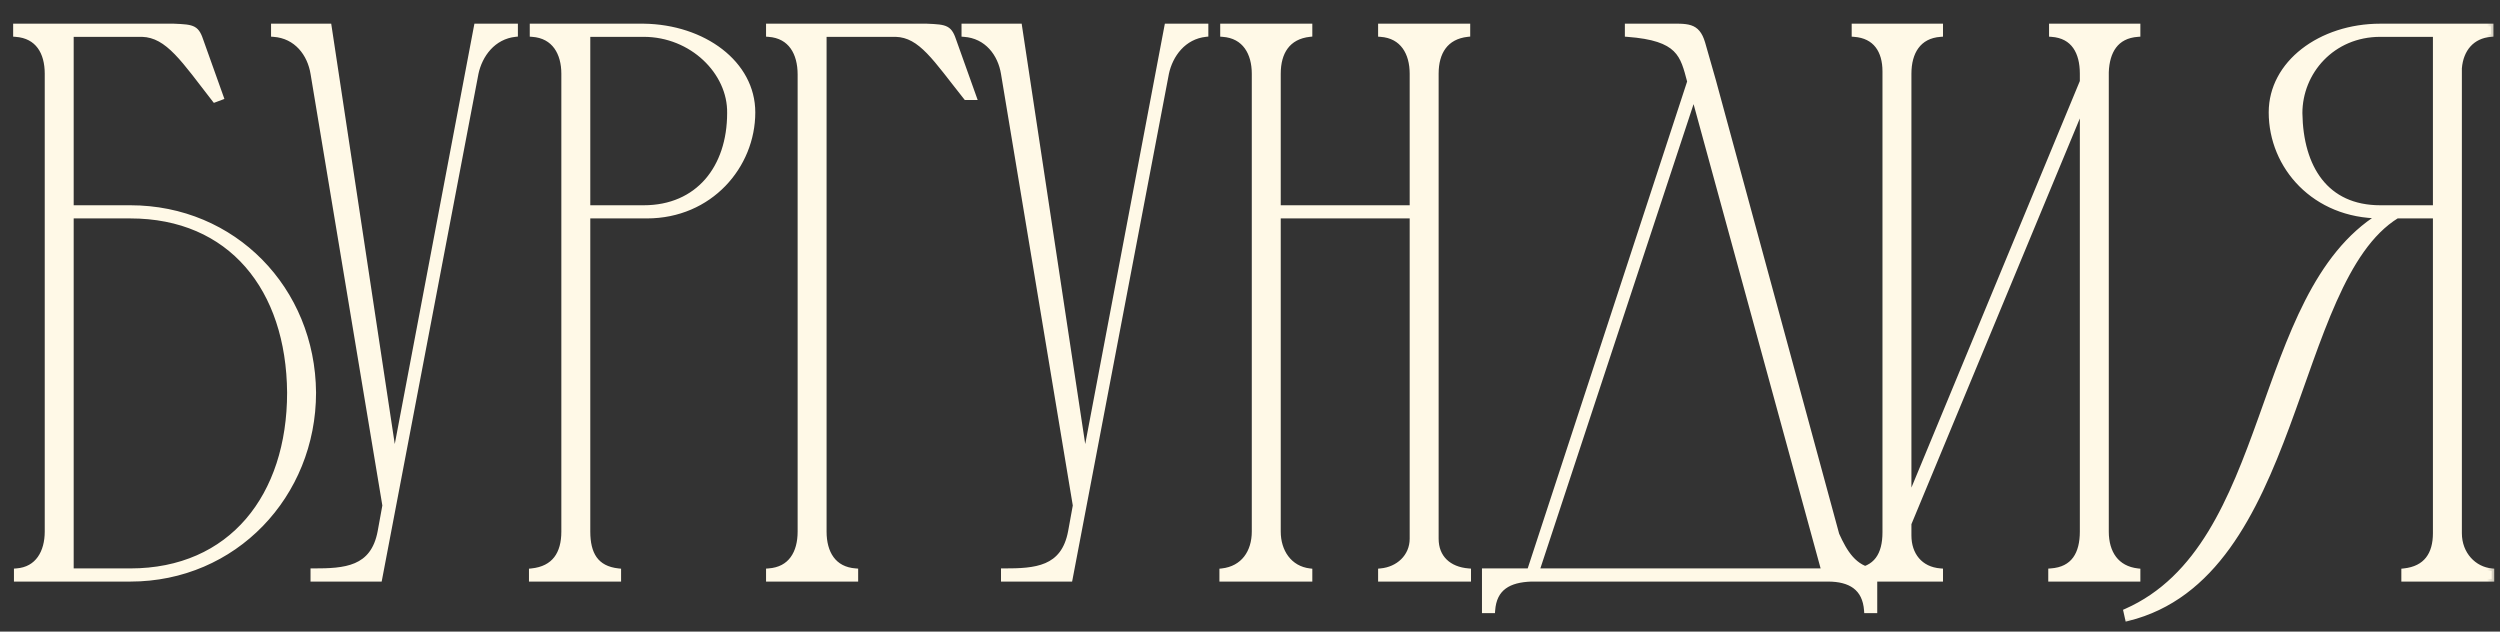 <?xml version="1.0" encoding="UTF-8"?> <svg xmlns="http://www.w3.org/2000/svg" width="95" height="24" viewBox="0 0 95 24" fill="none"><rect x="0" y="0" width="95" height="24" fill="#333333" stroke="none"/><mask id="path-1-outside-1_39_13" maskUnits="userSpaceOnUse" x="0" y="0" width="95" height="24" fill="black"><rect fill="white" width="95" height="24"></rect><path d="M0.6 1.3V1H6.6C7.38 1.03 7.47 1.06 7.65 1.6L8.4 3.7L8.16 3.79C6.99 2.29 6.39 1.33 5.4 1.3H2.7V7.9H4.95C8.88 7.9 11.88 10.99 11.91 14.92C11.91 18.82 8.91 22 4.95 22H0.63V21.7C1.44 21.64 1.8 20.98 1.8 20.2V2.8C1.8 1.99 1.44 1.36 0.6 1.3ZM11.01 14.92C10.98 10.96 8.76 8.2 4.95 8.2H2.7V21.7H4.95C8.79 21.7 11.01 18.85 11.01 14.92ZM14.45 20.2L14.63 19.21L11.9 2.8C11.78 2.05 11.27 1.36 10.4 1.3V1H11.6H12.5L14.99 17.47L18.11 1H19.58V1.3C18.74 1.39 18.23 2.08 18.08 2.8L14.42 22H11.9V21.7C13.1 21.7 14.18 21.64 14.45 20.2ZM20.231 1.3V1H24.461C26.741 1.03 28.601 2.41 28.601 4.27C28.601 6.31 26.981 8.2 24.581 8.2H22.331V20.2C22.331 21.04 22.631 21.61 23.501 21.7V22H20.201V21.7C21.071 21.61 21.431 21.04 21.431 20.2V2.77V2.8C21.431 2.02 21.071 1.36 20.231 1.3ZM24.461 1.3H22.331V7.9H24.461C26.531 7.9 27.731 6.37 27.731 4.3C27.761 2.74 26.291 1.3 24.461 1.3ZM29.21 21.7C30.05 21.64 30.41 21.01 30.41 20.2V2.83C30.41 2.02 30.05 1.36 29.21 1.3V1H35.21C35.99 1.03 36.08 1.06 36.26 1.6L37.01 3.7H36.71C35.54 2.23 35 1.33 34.04 1.3H31.31V20.2C31.31 21.01 31.67 21.64 32.51 21.7V22H29.21V21.7ZM40.688 20.2L40.867 19.21L38.138 2.8C38.017 2.05 37.508 1.36 36.638 1.3V1H37.837H38.737L41.227 17.47L44.347 1H45.818V1.3C44.977 1.39 44.468 2.08 44.318 2.8L40.657 22H38.138V21.7C39.337 21.7 40.417 21.64 40.688 20.2ZM46.438 21.7C47.248 21.61 47.668 20.98 47.668 20.2V2.8C47.668 2.02 47.308 1.36 46.468 1.3V1H49.768V1.3C48.928 1.39 48.568 1.99 48.568 2.8V7.9H53.668V2.8C53.668 2.02 53.308 1.36 52.468 1.3V1H55.768V1.3C54.928 1.39 54.568 1.99 54.568 2.8V20.47C54.568 21.19 55.048 21.64 55.798 21.7V22H52.468V21.7C53.128 21.64 53.668 21.16 53.668 20.47V8.2H48.568V20.2C48.568 20.95 48.988 21.61 49.768 21.7V22H46.438V21.7ZM56.415 23.2V21.7H58.125L64.215 3.1C63.945 2.08 63.825 1.45 61.845 1.3V1C62.385 1 62.895 1 63.315 1C64.125 1 64.485 0.94 64.695 1.63L65.115 3.1L69.795 20.32C70.095 20.98 70.455 21.61 71.235 21.7V23.2H70.935C70.875 22.33 70.305 22 69.465 22H58.185C57.345 22.03 56.775 22.33 56.715 23.2H56.415ZM64.365 3.61L58.395 21.7H69.315L64.365 3.61ZM72.534 19.03L79.134 3.1V2.8C79.134 1.99 78.804 1.36 77.964 1.3V1H81.234V1.3C80.394 1.36 80.064 1.96 80.034 2.74V20.2C80.034 21.01 80.424 21.61 81.234 21.7V22H77.934V21.7C78.804 21.64 79.134 21.04 79.134 20.2V4L72.534 19.9V20.35C72.534 21.07 72.954 21.64 73.734 21.7V22H70.434V21.7C71.304 21.64 71.634 21.07 71.634 20.23V2.71C71.634 1.93 71.274 1.36 70.464 1.3V1H73.734V1.3C72.894 1.36 72.534 1.99 72.534 2.8V19.03ZM94.681 22H91.351V21.7C92.191 21.61 92.551 21.07 92.551 20.26V8.2H91.081C87.031 10.69 87.421 21.88 80.851 23.5L80.791 23.23C86.431 20.74 85.591 11.2 90.451 8.2C87.961 8.2 86.311 6.34 86.311 4.27C86.311 2.41 88.171 1 90.451 1H94.651V1.3C93.931 1.36 93.511 1.87 93.451 2.59V20.26C93.451 21.07 94.021 21.64 94.681 21.7V22ZM92.551 7.9V1.3H90.451C88.621 1.3 87.391 2.74 87.391 4.3C87.421 6.37 88.381 7.9 90.451 7.9H92.551Z"></path></mask><path d="M0.6 1.3V1H6.6C7.38 1.03 7.47 1.06 7.65 1.6L8.4 3.7L8.16 3.79C6.99 2.29 6.39 1.33 5.4 1.3H2.7V7.9H4.95C8.88 7.9 11.88 10.99 11.91 14.92C11.91 18.82 8.91 22 4.95 22H0.63V21.7C1.44 21.64 1.8 20.98 1.8 20.2V2.8C1.8 1.99 1.44 1.36 0.6 1.3ZM11.01 14.92C10.98 10.96 8.76 8.2 4.95 8.2H2.7V21.7H4.95C8.79 21.7 11.01 18.85 11.01 14.92ZM14.45 20.2L14.63 19.21L11.9 2.8C11.78 2.05 11.27 1.36 10.4 1.3V1H11.6H12.5L14.99 17.47L18.11 1H19.58V1.3C18.74 1.39 18.23 2.08 18.08 2.8L14.42 22H11.9V21.7C13.1 21.7 14.18 21.64 14.45 20.2ZM20.231 1.3V1H24.461C26.741 1.03 28.601 2.41 28.601 4.27C28.601 6.31 26.981 8.2 24.581 8.2H22.331V20.2C22.331 21.04 22.631 21.61 23.501 21.7V22H20.201V21.7C21.071 21.61 21.431 21.04 21.431 20.2V2.77V2.8C21.431 2.02 21.071 1.36 20.231 1.3ZM24.461 1.3H22.331V7.9H24.461C26.531 7.9 27.731 6.37 27.731 4.3C27.761 2.74 26.291 1.3 24.461 1.3ZM29.21 21.7C30.05 21.64 30.41 21.01 30.41 20.2V2.83C30.41 2.02 30.05 1.36 29.21 1.3V1H35.21C35.99 1.03 36.08 1.06 36.26 1.6L37.01 3.7H36.71C35.54 2.23 35 1.33 34.04 1.3H31.31V20.2C31.31 21.01 31.67 21.64 32.51 21.7V22H29.21V21.7ZM40.688 20.2L40.867 19.21L38.138 2.8C38.017 2.05 37.508 1.36 36.638 1.3V1H37.837H38.737L41.227 17.47L44.347 1H45.818V1.3C44.977 1.39 44.468 2.08 44.318 2.8L40.657 22H38.138V21.7C39.337 21.7 40.417 21.64 40.688 20.2ZM46.438 21.7C47.248 21.61 47.668 20.98 47.668 20.2V2.8C47.668 2.02 47.308 1.36 46.468 1.3V1H49.768V1.3C48.928 1.39 48.568 1.99 48.568 2.8V7.9H53.668V2.8C53.668 2.02 53.308 1.36 52.468 1.3V1H55.768V1.3C54.928 1.39 54.568 1.99 54.568 2.8V20.47C54.568 21.19 55.048 21.64 55.798 21.7V22H52.468V21.7C53.128 21.64 53.668 21.16 53.668 20.47V8.2H48.568V20.2C48.568 20.95 48.988 21.61 49.768 21.7V22H46.438V21.7ZM56.415 23.2V21.7H58.125L64.215 3.1C63.945 2.08 63.825 1.45 61.845 1.3V1C62.385 1 62.895 1 63.315 1C64.125 1 64.485 0.94 64.695 1.63L65.115 3.1L69.795 20.32C70.095 20.98 70.455 21.61 71.235 21.7V23.2H70.935C70.875 22.33 70.305 22 69.465 22H58.185C57.345 22.03 56.775 22.33 56.715 23.2H56.415ZM64.365 3.61L58.395 21.7H69.315L64.365 3.61ZM72.534 19.03L79.134 3.1V2.8C79.134 1.99 78.804 1.36 77.964 1.3V1H81.234V1.3C80.394 1.36 80.064 1.96 80.034 2.74V20.2C80.034 21.01 80.424 21.61 81.234 21.7V22H77.934V21.7C78.804 21.64 79.134 21.04 79.134 20.2V4L72.534 19.9V20.35C72.534 21.07 72.954 21.64 73.734 21.7V22H70.434V21.7C71.304 21.64 71.634 21.07 71.634 20.23V2.71C71.634 1.93 71.274 1.36 70.464 1.3V1H73.734V1.3C72.894 1.36 72.534 1.99 72.534 2.8V19.03ZM94.681 22H91.351V21.7C92.191 21.61 92.551 21.07 92.551 20.26V8.2H91.081C87.031 10.69 87.421 21.88 80.851 23.5L80.791 23.23C86.431 20.74 85.591 11.2 90.451 8.2C87.961 8.2 86.311 6.34 86.311 4.27C86.311 2.41 88.171 1 90.451 1H94.651V1.3C93.931 1.36 93.511 1.87 93.451 2.59V20.26C93.451 21.07 94.021 21.64 94.681 21.7V22ZM92.551 7.9V1.3H90.451C88.621 1.3 87.391 2.74 87.391 4.3C87.421 6.37 88.381 7.9 90.451 7.9H92.551Z" fill="#FFF9E7"></path><path d="M0.6 1.3H0.5V1.393L0.593 1.4L0.6 1.3ZM0.6 1V0.9H0.5V1H0.6ZM6.6 1L6.604 0.9H6.6V1ZM7.65 1.6L7.555 1.632L7.556 1.634L7.65 1.6ZM8.4 3.7L8.435 3.794L8.527 3.759L8.494 3.666L8.4 3.7ZM8.16 3.79L8.081 3.852L8.126 3.909L8.195 3.884L8.16 3.79ZM5.4 1.3L5.403 1.2H5.4V1.3ZM2.7 1.3V1.2H2.6V1.3H2.7ZM2.7 7.9H2.6V8H2.7V7.9ZM11.91 14.92H12.01L12.01 14.919L11.91 14.92ZM0.63 22H0.53V22.1H0.63V22ZM0.63 21.7L0.623 21.6L0.53 21.607V21.7H0.63ZM11.01 14.92H11.11L11.11 14.919L11.01 14.92ZM2.7 8.2V8.1H2.6V8.2H2.7ZM2.7 21.7H2.6V21.8H2.7V21.7ZM0.6 1.3H0.7V1H0.6H0.5V1.3H0.6ZM0.6 1V1.1H6.6V1V0.9H0.6V1ZM6.6 1L6.596 1.1C6.792 1.107 6.939 1.115 7.055 1.13C7.171 1.144 7.247 1.166 7.302 1.196C7.406 1.254 7.464 1.358 7.555 1.632L7.65 1.6L7.745 1.568C7.656 1.302 7.579 1.121 7.398 1.021C7.311 0.973 7.206 0.947 7.08 0.931C6.954 0.915 6.798 0.908 6.604 0.9L6.6 1ZM7.65 1.6L7.556 1.634L8.306 3.734L8.4 3.7L8.494 3.666L7.744 1.566L7.65 1.6ZM8.4 3.7L8.365 3.606L8.125 3.696L8.16 3.79L8.195 3.884L8.435 3.794L8.4 3.7ZM8.16 3.79L8.239 3.728C7.658 2.984 7.209 2.36 6.784 1.924C6.356 1.484 5.935 1.216 5.403 1.2L5.4 1.3L5.397 1.4C5.855 1.414 6.229 1.641 6.641 2.064C7.056 2.49 7.492 3.096 8.081 3.852L8.16 3.79ZM5.4 1.3V1.2H2.7V1.3V1.4H5.4V1.3ZM2.7 1.3H2.6V7.9H2.7H2.8V1.3H2.7ZM2.7 7.9V8H4.95V7.9V7.8H2.7V7.9ZM4.95 7.9V8C8.823 8 11.78 11.044 11.81 14.921L11.91 14.92L12.01 14.919C11.98 10.936 8.937 7.8 4.95 7.8V7.9ZM11.91 14.92H11.81C11.81 18.768 8.852 21.9 4.95 21.9V22V22.1C8.968 22.1 12.01 18.872 12.01 14.92H11.91ZM4.95 22V21.9H0.63V22V22.1H4.95V22ZM0.63 22H0.73V21.7H0.63H0.53V22H0.63ZM0.63 21.7L0.637 21.8C1.071 21.768 1.391 21.573 1.6 21.278C1.807 20.986 1.9 20.604 1.9 20.2H1.8H1.7C1.7 20.576 1.613 20.914 1.437 21.162C1.264 21.407 0.999 21.572 0.623 21.6L0.63 21.7ZM1.8 20.2H1.9V2.8H1.8H1.7V20.2H1.8ZM1.8 2.8H1.9C1.9 2.382 1.807 1.999 1.596 1.71C1.382 1.417 1.054 1.232 0.607 1.2L0.6 1.3L0.593 1.4C0.986 1.428 1.258 1.588 1.434 1.828C1.613 2.071 1.7 2.408 1.7 2.8H1.8ZM11.01 14.92L11.11 14.919C11.095 12.921 10.527 11.216 9.473 10.009C8.417 8.8 6.881 8.1 4.95 8.1V8.2V8.3C6.829 8.3 8.308 8.98 9.322 10.141C10.338 11.304 10.895 12.959 10.91 14.921L11.01 14.92ZM4.95 8.2V8.1H2.7V8.2V8.3H4.95V8.2ZM2.7 8.2H2.6V21.7H2.7H2.8V8.2H2.7ZM2.7 21.7V21.8H4.95V21.7V21.6H2.7V21.7ZM4.95 21.7V21.8C6.897 21.8 8.44 21.077 9.496 19.849C10.55 18.623 11.11 16.903 11.11 14.92H11.01H10.91C10.91 16.867 10.36 18.537 9.344 19.719C8.33 20.898 6.843 21.6 4.95 21.6V21.7ZM14.45 20.2L14.549 20.218L14.549 20.218L14.45 20.2ZM14.63 19.21L14.729 19.228L14.732 19.211L14.729 19.194L14.63 19.21ZM11.9 2.8L11.802 2.816L11.802 2.816L11.9 2.8ZM10.4 1.3H10.3V1.393L10.393 1.4L10.4 1.3ZM10.4 1V0.9H10.3V1H10.4ZM12.5 1L12.599 0.985L12.586 0.9H12.5V1ZM14.99 17.47L14.892 17.485L15.089 17.489L14.99 17.47ZM18.11 1V0.9H18.028L18.012 0.981L18.11 1ZM19.58 1H19.68V0.9H19.58V1ZM19.58 1.3L19.591 1.399L19.68 1.39V1.3H19.58ZM18.08 2.8L17.983 2.78L17.982 2.781L18.08 2.8ZM14.42 22V22.1H14.503L14.519 22.019L14.42 22ZM11.9 22H11.8V22.1H11.9V22ZM11.9 21.7V21.6H11.8V21.7H11.9ZM14.45 20.2L14.549 20.218L14.729 19.228L14.63 19.21L14.532 19.192L14.352 20.182L14.45 20.2ZM14.63 19.21L14.729 19.194L11.999 2.784L11.9 2.8L11.802 2.816L14.532 19.226L14.63 19.21ZM11.9 2.8L11.999 2.784C11.874 2.004 11.338 1.264 10.407 1.2L10.4 1.3L10.393 1.4C11.203 1.456 11.687 2.096 11.802 2.816L11.9 2.8ZM10.4 1.3H10.5V1H10.4H10.3V1.3H10.4ZM10.4 1V1.1H11.6V1V0.9H10.4V1ZM11.6 1V1.1H12.5V1V0.9H11.6V1ZM12.5 1L12.402 1.015L14.892 17.485L14.99 17.47L15.089 17.455L12.599 0.985L12.5 1ZM14.99 17.47L15.089 17.489L18.209 1.019L18.11 1L18.012 0.981L14.892 17.451L14.99 17.47ZM18.11 1V1.1H19.58V1V0.9H18.11V1ZM19.58 1H19.48V1.3H19.58H19.68V1H19.58ZM19.58 1.3L19.57 1.201C18.672 1.297 18.138 2.033 17.983 2.78L18.08 2.8L18.178 2.82C18.323 2.127 18.808 1.483 19.591 1.399L19.58 1.3ZM18.08 2.8L17.982 2.781L14.322 21.981L14.42 22L14.519 22.019L18.179 2.819L18.08 2.8ZM14.42 22V21.9H11.9V22V22.1H14.42V22ZM11.9 22H12V21.7H11.9H11.8V22H11.9ZM11.9 21.7V21.8C12.497 21.8 13.088 21.786 13.564 21.582C14.052 21.372 14.408 20.967 14.549 20.218L14.45 20.2L14.352 20.182C14.223 20.873 13.904 21.218 13.485 21.398C13.053 21.584 12.504 21.6 11.9 21.6V21.7ZM20.231 1.3H20.131V1.393L20.224 1.4L20.231 1.3ZM20.231 1V0.9H20.131V1H20.231ZM24.461 1L24.462 0.9H24.461V1ZM22.331 8.2V8.1H22.231V8.2H22.331ZM23.501 21.7H23.601V21.61L23.511 21.601L23.501 21.7ZM23.501 22V22.1H23.601V22H23.501ZM20.201 22H20.101V22.1H20.201V22ZM20.201 21.7L20.191 21.601L20.101 21.61V21.7H20.201ZM22.331 1.3V1.2H22.231V1.3H22.331ZM22.331 7.9H22.231V8H22.331V7.9ZM27.731 4.3L27.631 4.298V4.3H27.731ZM20.231 1.3H20.331V1H20.231H20.131V1.3H20.231ZM20.231 1V1.1H24.461V1V0.9H20.231V1ZM24.461 1L24.459 1.1C26.711 1.13 28.501 2.488 28.501 4.27H28.601H28.701C28.701 2.332 26.77 0.93 24.462 0.9L24.461 1ZM28.601 4.27H28.501C28.501 6.258 26.923 8.1 24.581 8.1V8.2V8.3C27.039 8.3 28.701 6.362 28.701 4.27H28.601ZM24.581 8.2V8.1H22.331V8.2V8.3H24.581V8.2ZM22.331 8.2H22.231V20.2H22.331H22.431V8.2H22.331ZM22.331 20.2H22.231C22.231 20.63 22.307 21.006 22.508 21.289C22.712 21.576 23.034 21.752 23.491 21.799L23.501 21.7L23.511 21.601C23.098 21.558 22.835 21.404 22.671 21.173C22.505 20.939 22.431 20.61 22.431 20.2H22.331ZM23.501 21.7H23.401V22H23.501H23.601V21.7H23.501ZM23.501 22V21.9H20.201V22V22.1H23.501V22ZM20.201 22H20.301V21.7H20.201H20.101V22H20.201ZM20.201 21.7L20.211 21.799C20.667 21.752 21.003 21.577 21.221 21.292C21.438 21.01 21.531 20.633 21.531 20.2H21.431H21.331C21.331 20.607 21.243 20.935 21.063 21.17C20.884 21.403 20.604 21.558 20.191 21.601L20.201 21.7ZM21.431 20.2H21.531V2.77H21.431H21.331V20.2H21.431ZM21.431 2.77H21.331V2.8H21.431H21.531V2.77H21.431ZM21.431 2.8H21.531C21.531 2.396 21.438 2.013 21.227 1.721C21.014 1.426 20.686 1.232 20.238 1.2L20.231 1.3L20.224 1.4C20.616 1.428 20.888 1.594 21.065 1.839C21.244 2.087 21.331 2.424 21.331 2.8H21.431ZM24.461 1.3V1.2H22.331V1.3V1.4H24.461V1.3ZM22.331 1.3H22.231V7.9H22.331H22.431V1.3H22.331ZM22.331 7.9V8H24.461V7.9V7.8H22.331V7.9ZM24.461 7.9V8C25.522 8 26.368 7.607 26.947 6.942C27.525 6.279 27.831 5.354 27.831 4.3H27.731H27.631C27.631 5.316 27.336 6.191 26.797 6.811C26.258 7.428 25.469 7.8 24.461 7.8V7.9ZM27.731 4.3L27.831 4.302C27.862 2.678 26.338 1.2 24.461 1.2V1.3V1.4C26.243 1.4 27.66 2.802 27.631 4.298L27.731 4.3ZM29.21 21.7L29.203 21.6L29.11 21.607V21.7H29.21ZM29.21 1.3H29.11V1.393L29.203 1.4L29.21 1.3ZM29.21 1V0.9H29.11V1H29.21ZM35.21 1L35.214 0.9H35.21V1ZM36.26 1.6L36.165 1.632L36.166 1.634L36.26 1.6ZM37.01 3.7V3.8H37.152L37.104 3.666L37.01 3.7ZM36.71 3.7L36.632 3.762L36.662 3.8H36.71V3.7ZM34.04 1.3L34.043 1.2H34.04V1.3ZM31.31 1.3V1.2H31.21V1.3H31.31ZM32.51 21.7H32.61V21.607L32.517 21.6L32.51 21.7ZM32.51 22V22.1H32.61V22H32.51ZM29.21 22H29.11V22.1H29.21V22ZM29.21 21.7L29.217 21.8C29.664 21.768 29.992 21.582 30.206 21.29C30.417 21.002 30.51 20.618 30.51 20.2H30.41H30.31C30.31 20.592 30.223 20.928 30.044 21.172C29.869 21.413 29.597 21.572 29.203 21.6L29.21 21.7ZM30.41 20.2H30.51V2.83H30.41H30.31V20.2H30.41ZM30.41 2.83H30.51C30.51 2.412 30.417 2.022 30.207 1.726C29.993 1.426 29.665 1.232 29.217 1.2L29.21 1.3L29.203 1.4C29.595 1.428 29.867 1.594 30.044 1.842C30.223 2.093 30.31 2.438 30.31 2.83H30.41ZM29.21 1.3H29.31V1H29.21H29.11V1.3H29.21ZM29.21 1V1.1H35.21V1V0.9H29.21V1ZM35.21 1L35.206 1.1C35.402 1.107 35.549 1.115 35.665 1.13C35.781 1.144 35.857 1.166 35.912 1.196C36.016 1.254 36.074 1.358 36.165 1.632L36.26 1.6L36.355 1.568C36.266 1.302 36.189 1.121 36.008 1.021C35.921 0.973 35.817 0.947 35.691 0.931C35.565 0.915 35.408 0.908 35.214 0.9L35.21 1ZM36.26 1.6L36.166 1.634L36.916 3.734L37.01 3.7L37.104 3.666L36.354 1.566L36.26 1.6ZM37.01 3.7V3.6H36.71V3.7V3.8H37.01V3.7ZM36.71 3.7L36.788 3.638C36.208 2.909 35.774 2.308 35.368 1.89C34.958 1.469 34.56 1.216 34.043 1.2L34.04 1.3L34.037 1.4C34.48 1.414 34.832 1.626 35.225 2.03C35.621 2.437 36.042 3.021 36.632 3.762L36.71 3.7ZM34.04 1.3V1.2H31.31V1.3V1.4H34.04V1.3ZM31.31 1.3H31.21V20.2H31.31H31.41V1.3H31.31ZM31.31 20.2H31.21C31.21 20.618 31.303 21.002 31.515 21.29C31.729 21.582 32.057 21.768 32.503 21.8L32.51 21.7L32.517 21.6C32.124 21.572 31.852 21.413 31.676 21.172C31.497 20.928 31.41 20.592 31.41 20.2H31.31ZM32.51 21.7H32.41V22H32.51H32.61V21.7H32.51ZM32.51 22V21.9H29.21V22V22.1H32.51V22ZM29.21 22H29.31V21.7H29.21H29.11V22H29.21ZM40.688 20.2L40.786 20.218L40.786 20.218L40.688 20.2ZM40.867 19.21L40.966 19.228L40.969 19.211L40.966 19.194L40.867 19.21ZM38.138 2.8L38.039 2.816L38.039 2.816L38.138 2.8ZM36.638 1.3H36.538V1.393L36.631 1.4L36.638 1.3ZM36.638 1V0.9H36.538V1H36.638ZM38.737 1L38.836 0.985L38.824 0.9H38.737V1ZM41.227 17.47L41.129 17.485L41.326 17.489L41.227 17.47ZM44.347 1V0.9H44.265L44.249 0.981L44.347 1ZM45.818 1H45.917V0.9H45.818V1ZM45.818 1.3L45.828 1.399L45.917 1.39V1.3H45.818ZM44.318 2.8L44.22 2.78L44.219 2.781L44.318 2.8ZM40.657 22V22.1H40.74L40.756 22.019L40.657 22ZM38.138 22H38.038V22.1H38.138V22ZM38.138 21.7V21.6H38.038V21.7H38.138ZM40.688 20.2L40.786 20.218L40.966 19.228L40.867 19.21L40.769 19.192L40.589 20.182L40.688 20.2ZM40.867 19.21L40.966 19.194L38.236 2.784L38.138 2.8L38.039 2.816L40.769 19.226L40.867 19.21ZM38.138 2.8L38.236 2.784C38.111 2.004 37.575 1.264 36.644 1.2L36.638 1.3L36.631 1.4C37.44 1.456 37.924 2.096 38.039 2.816L38.138 2.8ZM36.638 1.3H36.737V1H36.638H36.538V1.3H36.638ZM36.638 1V1.1H37.837V1V0.9H36.638V1ZM37.837 1V1.1H38.737V1V0.9H37.837V1ZM38.737 1L38.639 1.015L41.129 17.485L41.227 17.47L41.326 17.455L38.836 0.985L38.737 1ZM41.227 17.47L41.326 17.489L44.446 1.019L44.347 1L44.249 0.981L41.129 17.451L41.227 17.47ZM44.347 1V1.1H45.818V1V0.9H44.347V1ZM45.818 1H45.718V1.3H45.818H45.917V1H45.818ZM45.818 1.3L45.807 1.201C44.91 1.297 44.375 2.033 44.22 2.78L44.318 2.8L44.415 2.82C44.56 2.127 45.045 1.483 45.828 1.399L45.818 1.3ZM44.318 2.8L44.219 2.781L40.559 21.981L40.657 22L40.756 22.019L44.416 2.819L44.318 2.8ZM40.657 22V21.9H38.138V22V22.1H40.657V22ZM38.138 22H38.237V21.7H38.138H38.038V22H38.138ZM38.138 21.7V21.8C38.734 21.8 39.325 21.786 39.801 21.582C40.289 21.372 40.645 20.967 40.786 20.218L40.688 20.2L40.589 20.182C40.46 20.873 40.141 21.218 39.722 21.398C39.29 21.584 38.741 21.6 38.138 21.6V21.7ZM46.438 21.7L46.427 21.601L46.338 21.61V21.7H46.438ZM46.468 1.3H46.368V1.393L46.461 1.4L46.468 1.3ZM46.468 1V0.9H46.368V1H46.468ZM49.768 1H49.868V0.9H49.768V1ZM49.768 1.3L49.779 1.399L49.868 1.39V1.3H49.768ZM48.568 7.9H48.468V8H48.568V7.9ZM53.668 7.9V8H53.768V7.9H53.668ZM52.468 1.3H52.368V1.393L52.461 1.4L52.468 1.3ZM52.468 1V0.9H52.368V1H52.468ZM55.768 1H55.868V0.9H55.768V1ZM55.768 1.3L55.779 1.399L55.868 1.39V1.3H55.768ZM55.798 21.7H55.898V21.608L55.806 21.6L55.798 21.7ZM55.798 22V22.1H55.898V22H55.798ZM52.468 22H52.368V22.1H52.468V22ZM52.468 21.7L52.459 21.6L52.368 21.609V21.7H52.468ZM53.668 8.2H53.768V8.1H53.668V8.2ZM48.568 8.2V8.1H48.468V8.2H48.568ZM49.768 21.7H49.868V21.611L49.779 21.601L49.768 21.7ZM49.768 22V22.1H49.868V22H49.768ZM46.438 22H46.338V22.1H46.438V22ZM46.438 21.7L46.449 21.799C46.879 21.752 47.212 21.559 47.436 21.27C47.658 20.983 47.768 20.607 47.768 20.2H47.668H47.568C47.568 20.573 47.468 20.902 47.278 21.148C47.089 21.391 46.806 21.558 46.427 21.601L46.438 21.7ZM47.668 20.2H47.768V2.8H47.668H47.568V20.2H47.668ZM47.668 2.8H47.768C47.768 2.396 47.675 2.013 47.464 1.721C47.251 1.426 46.923 1.232 46.475 1.2L46.468 1.3L46.461 1.4C46.853 1.428 47.125 1.594 47.302 1.839C47.481 2.087 47.568 2.424 47.568 2.8H47.668ZM46.468 1.3H46.568V1H46.468H46.368V1.3H46.468ZM46.468 1V1.1H49.768V1V0.9H46.468V1ZM49.768 1H49.668V1.3H49.768H49.868V1H49.768ZM49.768 1.3L49.757 1.201C49.313 1.248 48.986 1.432 48.773 1.72C48.561 2.006 48.468 2.382 48.468 2.8H48.568H48.668C48.668 2.408 48.755 2.079 48.933 1.84C49.109 1.603 49.382 1.442 49.779 1.399L49.768 1.3ZM48.568 2.8H48.468V7.9H48.568H48.668V2.8H48.568ZM48.568 7.9V8H53.668V7.9V7.8H48.568V7.9ZM53.668 7.9H53.768V2.8H53.668H53.568V7.9H53.668ZM53.668 2.8H53.768C53.768 2.396 53.675 2.013 53.464 1.721C53.251 1.426 52.923 1.232 52.475 1.2L52.468 1.3L52.461 1.4C52.853 1.428 53.125 1.594 53.302 1.839C53.481 2.087 53.568 2.424 53.568 2.8H53.668ZM52.468 1.3H52.568V1H52.468H52.368V1.3H52.468ZM52.468 1V1.1H55.768V1V0.9H52.468V1ZM55.768 1H55.668V1.3H55.768H55.868V1H55.768ZM55.768 1.3L55.757 1.201C55.313 1.248 54.986 1.432 54.773 1.72C54.561 2.006 54.468 2.382 54.468 2.8H54.568H54.668C54.668 2.408 54.755 2.079 54.933 1.84C55.109 1.603 55.382 1.442 55.779 1.399L55.768 1.3ZM54.568 2.8H54.468V20.47H54.568H54.668V2.8H54.568ZM54.568 20.47H54.468C54.468 20.853 54.596 21.173 54.832 21.404C55.066 21.634 55.397 21.768 55.79 21.8L55.798 21.7L55.806 21.6C55.449 21.572 55.165 21.451 54.972 21.261C54.779 21.072 54.668 20.807 54.668 20.47H54.568ZM55.798 21.7H55.698V22H55.798H55.898V21.7H55.798ZM55.798 22V21.9H52.468V22V22.1H55.798V22ZM52.468 22H52.568V21.7H52.468H52.368V22H52.468ZM52.468 21.7L52.477 21.8C53.178 21.736 53.768 21.221 53.768 20.47H53.668H53.568C53.568 21.099 53.077 21.544 52.459 21.6L52.468 21.7ZM53.668 20.47H53.768V8.2H53.668H53.568V20.47H53.668ZM53.668 8.2V8.1H48.568V8.2V8.3H53.668V8.2ZM48.568 8.2H48.468V20.2H48.568H48.668V8.2H48.568ZM48.568 20.2H48.468C48.468 20.985 48.912 21.702 49.756 21.799L49.768 21.7L49.779 21.601C49.064 21.518 48.668 20.915 48.668 20.2H48.568ZM49.768 21.7H49.668V22H49.768H49.868V21.7H49.768ZM49.768 22V21.9H46.438V22V22.1H49.768V22ZM46.438 22H46.538V21.7H46.438H46.338V22H46.438ZM56.415 23.2H56.315V23.3H56.415V23.2ZM56.415 21.7V21.6H56.315V21.7H56.415ZM58.125 21.7V21.8H58.197L58.22 21.731L58.125 21.7ZM64.215 3.1L64.31 3.131L64.319 3.103L64.311 3.074L64.215 3.1ZM61.845 1.3H61.745V1.393L61.837 1.4L61.845 1.3ZM61.845 1V0.9H61.745V1H61.845ZM64.695 1.63L64.791 1.603L64.79 1.601L64.695 1.63ZM65.115 3.1L65.211 3.074L65.211 3.073L65.115 3.1ZM69.795 20.32L69.698 20.346L69.7 20.354L69.704 20.361L69.795 20.32ZM71.235 21.7H71.335V21.611L71.246 21.601L71.235 21.7ZM71.235 23.2V23.3H71.335V23.2H71.235ZM70.935 23.2L70.835 23.207L70.841 23.3H70.935V23.2ZM58.185 22V21.9L58.181 21.9L58.185 22ZM56.715 23.2V23.3H56.808L56.815 23.207L56.715 23.2ZM64.365 3.61L64.461 3.584L64.374 3.264L64.27 3.579L64.365 3.61ZM58.395 21.7L58.3 21.669L58.257 21.8H58.395V21.7ZM69.315 21.7V21.8H69.446L69.411 21.674L69.315 21.7ZM56.415 23.2H56.515V21.7H56.415H56.315V23.2H56.415ZM56.415 21.7V21.8H58.125V21.7V21.6H56.415V21.7ZM58.125 21.7L58.22 21.731L64.31 3.131L64.215 3.1L64.12 3.069L58.03 21.669L58.125 21.7ZM64.215 3.1L64.311 3.074C64.179 2.573 64.076 2.129 63.741 1.802C63.404 1.473 62.848 1.276 61.852 1.2L61.845 1.3L61.837 1.4C62.821 1.474 63.316 1.667 63.601 1.945C63.889 2.226 63.981 2.607 64.118 3.126L64.215 3.1ZM61.845 1.3H61.945V1H61.845H61.745V1.3H61.845ZM61.845 1V1.1C61.846 1.1 61.847 1.1 61.848 1.1C61.849 1.1 61.85 1.1 61.851 1.1C61.852 1.1 61.853 1.1 61.854 1.1C61.855 1.1 61.856 1.1 61.857 1.1C61.858 1.1 61.859 1.1 61.861 1.1C61.862 1.1 61.863 1.1 61.864 1.1C61.865 1.1 61.866 1.1 61.867 1.1C61.868 1.1 61.869 1.1 61.87 1.1C61.871 1.1 61.872 1.1 61.873 1.1C61.874 1.1 61.875 1.1 61.876 1.1C61.877 1.1 61.879 1.1 61.88 1.1C61.881 1.1 61.882 1.1 61.883 1.1C61.884 1.1 61.885 1.1 61.886 1.1C61.887 1.1 61.888 1.1 61.889 1.1C61.89 1.1 61.891 1.1 61.892 1.1C61.893 1.1 61.894 1.1 61.895 1.1C61.896 1.1 61.897 1.1 61.898 1.1C61.9 1.1 61.901 1.1 61.902 1.1C61.903 1.1 61.904 1.1 61.905 1.1C61.906 1.1 61.907 1.1 61.908 1.1C61.909 1.1 61.91 1.1 61.911 1.1C61.912 1.1 61.913 1.1 61.914 1.1C61.915 1.1 61.916 1.1 61.917 1.1C61.918 1.1 61.919 1.1 61.92 1.1C61.922 1.1 61.923 1.1 61.924 1.1C61.925 1.1 61.926 1.1 61.927 1.1C61.928 1.1 61.929 1.1 61.93 1.1C61.931 1.1 61.932 1.1 61.933 1.1C61.934 1.1 61.935 1.1 61.936 1.1C61.937 1.1 61.938 1.1 61.939 1.1C61.94 1.1 61.941 1.1 61.943 1.1C61.944 1.1 61.945 1.1 61.946 1.1C61.947 1.1 61.948 1.1 61.949 1.1C61.95 1.1 61.951 1.1 61.952 1.1C61.953 1.1 61.954 1.1 61.955 1.1C61.956 1.1 61.957 1.1 61.958 1.1C61.959 1.1 61.96 1.1 61.961 1.1C61.962 1.1 61.963 1.1 61.965 1.1C61.965 1.1 61.967 1.1 61.968 1.1C61.969 1.1 61.97 1.1 61.971 1.1C61.972 1.1 61.973 1.1 61.974 1.1C61.975 1.1 61.976 1.1 61.977 1.1C61.978 1.1 61.979 1.1 61.98 1.1C61.981 1.1 61.982 1.1 61.983 1.1C61.984 1.1 61.985 1.1 61.986 1.1C61.987 1.1 61.989 1.1 61.989 1.1C61.991 1.1 61.992 1.1 61.993 1.1C61.994 1.1 61.995 1.1 61.996 1.1C61.997 1.1 61.998 1.1 61.999 1.1C62 1.1 62.001 1.1 62.002 1.1C62.003 1.1 62.004 1.1 62.005 1.1C62.006 1.1 62.007 1.1 62.008 1.1C62.009 1.1 62.01 1.1 62.011 1.1C62.013 1.1 62.014 1.1 62.015 1.1C62.016 1.1 62.017 1.1 62.018 1.1C62.019 1.1 62.02 1.1 62.021 1.1C62.022 1.1 62.023 1.1 62.024 1.1C62.025 1.1 62.026 1.1 62.027 1.1C62.028 1.1 62.029 1.1 62.03 1.1C62.031 1.1 62.032 1.1 62.033 1.1C62.034 1.1 62.035 1.1 62.036 1.1C62.037 1.1 62.038 1.1 62.039 1.1C62.041 1.1 62.042 1.1 62.043 1.1C62.044 1.1 62.045 1.1 62.046 1.1C62.047 1.1 62.048 1.1 62.049 1.1C62.05 1.1 62.051 1.1 62.052 1.1C62.053 1.1 62.054 1.1 62.055 1.1C62.056 1.1 62.057 1.1 62.058 1.1C62.059 1.1 62.06 1.1 62.061 1.1C62.062 1.1 62.063 1.1 62.064 1.1C62.066 1.1 62.066 1.1 62.068 1.1C62.069 1.1 62.07 1.1 62.071 1.1C62.072 1.1 62.073 1.1 62.074 1.1C62.075 1.1 62.076 1.1 62.077 1.1C62.078 1.1 62.079 1.1 62.08 1.1C62.081 1.1 62.082 1.1 62.083 1.1C62.084 1.1 62.085 1.1 62.086 1.1C62.087 1.1 62.088 1.1 62.089 1.1C62.09 1.1 62.091 1.1 62.092 1.1C62.093 1.1 62.094 1.1 62.096 1.1C62.096 1.1 62.097 1.1 62.099 1.1C62.1 1.1 62.101 1.1 62.102 1.1C62.103 1.1 62.104 1.1 62.105 1.1C62.106 1.1 62.107 1.1 62.108 1.1C62.109 1.1 62.11 1.1 62.111 1.1C62.112 1.1 62.113 1.1 62.114 1.1C62.115 1.1 62.116 1.1 62.117 1.1C62.118 1.1 62.119 1.1 62.12 1.1C62.121 1.1 62.122 1.1 62.123 1.1C62.124 1.1 62.125 1.1 62.126 1.1C62.127 1.1 62.129 1.1 62.13 1.1C62.13 1.1 62.132 1.1 62.133 1.1C62.134 1.1 62.135 1.1 62.136 1.1C62.137 1.1 62.138 1.1 62.139 1.1C62.14 1.1 62.141 1.1 62.142 1.1C62.143 1.1 62.144 1.1 62.145 1.1C62.146 1.1 62.147 1.1 62.148 1.1C62.149 1.1 62.15 1.1 62.151 1.1C62.152 1.1 62.153 1.1 62.154 1.1C62.155 1.1 62.156 1.1 62.157 1.1C62.158 1.1 62.159 1.1 62.16 1.1C62.161 1.1 62.162 1.1 62.163 1.1C62.164 1.1 62.166 1.1 62.166 1.1C62.168 1.1 62.169 1.1 62.17 1.1C62.171 1.1 62.172 1.1 62.173 1.1C62.174 1.1 62.175 1.1 62.176 1.1C62.177 1.1 62.178 1.1 62.179 1.1C62.18 1.1 62.181 1.1 62.182 1.1C62.183 1.1 62.184 1.1 62.185 1.1C62.186 1.1 62.187 1.1 62.188 1.1C62.189 1.1 62.19 1.1 62.191 1.1C62.192 1.1 62.193 1.1 62.194 1.1C62.195 1.1 62.196 1.1 62.197 1.1C62.198 1.1 62.199 1.1 62.2 1.1C62.201 1.1 62.202 1.1 62.203 1.1C62.204 1.1 62.206 1.1 62.206 1.1C62.208 1.1 62.209 1.1 62.209 1.1C62.211 1.1 62.212 1.1 62.213 1.1C62.214 1.1 62.215 1.1 62.216 1.1C62.217 1.1 62.218 1.1 62.219 1.1C62.22 1.1 62.221 1.1 62.222 1.1C62.223 1.1 62.224 1.1 62.225 1.1C62.226 1.1 62.227 1.1 62.228 1.1C62.229 1.1 62.23 1.1 62.231 1.1C62.232 1.1 62.233 1.1 62.234 1.1C62.235 1.1 62.236 1.1 62.237 1.1C62.238 1.1 62.239 1.1 62.24 1.1C62.241 1.1 62.242 1.1 62.243 1.1C62.244 1.1 62.245 1.1 62.246 1.1C62.247 1.1 62.248 1.1 62.249 1.1C62.25 1.1 62.251 1.1 62.252 1.1C62.253 1.1 62.254 1.1 62.255 1.1C62.256 1.1 62.257 1.1 62.258 1.1C62.26 1.1 62.261 1.1 62.261 1.1C62.263 1.1 62.264 1.1 62.265 1.1C62.266 1.1 62.267 1.1 62.268 1.1C62.269 1.1 62.27 1.1 62.271 1.1C62.272 1.1 62.273 1.1 62.274 1.1C62.275 1.1 62.276 1.1 62.277 1.1C62.278 1.1 62.279 1.1 62.28 1.1C62.281 1.1 62.282 1.1 62.283 1.1C62.284 1.1 62.285 1.1 62.286 1.1C62.287 1.1 62.288 1.1 62.289 1.1C62.29 1.1 62.291 1.1 62.292 1.1C62.293 1.1 62.294 1.1 62.295 1.1C62.296 1.1 62.297 1.1 62.298 1.1C62.299 1.1 62.3 1.1 62.301 1.1C62.302 1.1 62.303 1.1 62.304 1.1C62.305 1.1 62.306 1.1 62.307 1.1C62.308 1.1 62.309 1.1 62.31 1.1C62.311 1.1 62.312 1.1 62.313 1.1C62.314 1.1 62.315 1.1 62.316 1.1C62.317 1.1 62.318 1.1 62.319 1.1C62.32 1.1 62.321 1.1 62.322 1.1C62.323 1.1 62.324 1.1 62.325 1.1C62.326 1.1 62.327 1.1 62.328 1.1C62.329 1.1 62.33 1.1 62.331 1.1C62.332 1.1 62.333 1.1 62.334 1.1C62.335 1.1 62.336 1.1 62.337 1.1C62.338 1.1 62.339 1.1 62.34 1.1C62.341 1.1 62.342 1.1 62.343 1.1C62.344 1.1 62.345 1.1 62.346 1.1C62.347 1.1 62.348 1.1 62.349 1.1C62.35 1.1 62.352 1.1 62.352 1.1C62.353 1.1 62.355 1.1 62.355 1.1C62.356 1.1 62.358 1.1 62.358 1.1C62.359 1.1 62.361 1.1 62.361 1.1C62.362 1.1 62.364 1.1 62.364 1.1C62.365 1.1 62.367 1.1 62.367 1.1C62.368 1.1 62.37 1.1 62.37 1.1C62.371 1.1 62.373 1.1 62.373 1.1C62.375 1.1 62.376 1.1 62.377 1.1C62.378 1.1 62.379 1.1 62.38 1.1C62.381 1.1 62.382 1.1 62.383 1.1C62.384 1.1 62.385 1.1 62.386 1.1C62.387 1.1 62.388 1.1 62.389 1.1C62.39 1.1 62.391 1.1 62.392 1.1C62.393 1.1 62.394 1.1 62.395 1.1C62.396 1.1 62.397 1.1 62.398 1.1C62.399 1.1 62.4 1.1 62.401 1.1C62.402 1.1 62.403 1.1 62.404 1.1C62.405 1.1 62.406 1.1 62.407 1.1C62.408 1.1 62.409 1.1 62.41 1.1C62.411 1.1 62.411 1.1 62.413 1.1C62.413 1.1 62.414 1.1 62.416 1.1C62.416 1.1 62.417 1.1 62.419 1.1C62.419 1.1 62.42 1.1 62.422 1.1C62.422 1.1 62.423 1.1 62.425 1.1C62.425 1.1 62.426 1.1 62.428 1.1C62.428 1.1 62.429 1.1 62.431 1.1C62.431 1.1 62.432 1.1 62.434 1.1C62.434 1.1 62.435 1.1 62.436 1.1C62.437 1.1 62.438 1.1 62.439 1.1C62.44 1.1 62.441 1.1 62.442 1.1C62.443 1.1 62.444 1.1 62.445 1.1C62.446 1.1 62.447 1.1 62.448 1.1C62.449 1.1 62.45 1.1 62.451 1.1C62.452 1.1 62.453 1.1 62.454 1.1C62.455 1.1 62.456 1.1 62.457 1.1C62.458 1.1 62.459 1.1 62.46 1.1C62.461 1.1 62.462 1.1 62.463 1.1C62.464 1.1 62.465 1.1 62.466 1.1C62.467 1.1 62.468 1.1 62.469 1.1C62.47 1.1 62.471 1.1 62.472 1.1C62.473 1.1 62.474 1.1 62.475 1.1C62.476 1.1 62.477 1.1 62.478 1.1C62.479 1.1 62.48 1.1 62.481 1.1C62.482 1.1 62.483 1.1 62.484 1.1C62.485 1.1 62.486 1.1 62.487 1.1C62.488 1.1 62.489 1.1 62.49 1.1C62.491 1.1 62.492 1.1 62.493 1.1C62.494 1.1 62.495 1.1 62.496 1.1C62.497 1.1 62.498 1.1 62.499 1.1C62.5 1.1 62.501 1.1 62.502 1.1C62.503 1.1 62.504 1.1 62.505 1.1C62.506 1.1 62.507 1.1 62.508 1.1C62.509 1.1 62.51 1.1 62.511 1.1C62.512 1.1 62.513 1.1 62.514 1.1C62.515 1.1 62.516 1.1 62.517 1.1C62.517 1.1 62.519 1.1 62.52 1.1C62.52 1.1 62.521 1.1 62.522 1.1C62.523 1.1 62.524 1.1 62.525 1.1C62.526 1.1 62.527 1.1 62.528 1.1C62.529 1.1 62.53 1.1 62.531 1.1C62.532 1.1 62.533 1.1 62.534 1.1C62.535 1.1 62.536 1.1 62.537 1.1C62.538 1.1 62.539 1.1 62.54 1.1C62.541 1.1 62.542 1.1 62.543 1.1C62.544 1.1 62.545 1.1 62.546 1.1C62.547 1.1 62.548 1.1 62.549 1.1C62.55 1.1 62.551 1.1 62.552 1.1C62.553 1.1 62.554 1.1 62.555 1.1C62.556 1.1 62.557 1.1 62.558 1.1C62.559 1.1 62.56 1.1 62.561 1.1C62.562 1.1 62.563 1.1 62.564 1.1C62.565 1.1 62.566 1.1 62.566 1.1C62.568 1.1 62.568 1.1 62.569 1.1C62.57 1.1 62.571 1.1 62.572 1.1C62.573 1.1 62.574 1.1 62.575 1.1C62.576 1.1 62.577 1.1 62.578 1.1C62.579 1.1 62.58 1.1 62.581 1.1C62.582 1.1 62.583 1.1 62.584 1.1C62.585 1.1 62.586 1.1 62.587 1.1C62.588 1.1 62.589 1.1 62.59 1.1C62.591 1.1 62.592 1.1 62.593 1.1C62.594 1.1 62.595 1.1 62.596 1.1C62.597 1.1 62.598 1.1 62.599 1.1C62.6 1.1 62.601 1.1 62.602 1.1C62.602 1.1 62.603 1.1 62.604 1.1C62.605 1.1 62.606 1.1 62.607 1.1C62.608 1.1 62.609 1.1 62.61 1.1C62.611 1.1 62.612 1.1 62.613 1.1C62.614 1.1 62.615 1.1 62.616 1.1C62.617 1.1 62.618 1.1 62.619 1.1C62.62 1.1 62.621 1.1 62.622 1.1C62.623 1.1 62.624 1.1 62.625 1.1C62.626 1.1 62.627 1.1 62.628 1.1C62.629 1.1 62.63 1.1 62.631 1.1C62.632 1.1 62.633 1.1 62.633 1.1C62.634 1.1 62.635 1.1 62.636 1.1C62.637 1.1 62.638 1.1 62.639 1.1C62.64 1.1 62.641 1.1 62.642 1.1C62.643 1.1 62.644 1.1 62.645 1.1C62.646 1.1 62.647 1.1 62.648 1.1C62.649 1.1 62.65 1.1 62.651 1.1C62.652 1.1 62.653 1.1 62.654 1.1C62.655 1.1 62.656 1.1 62.657 1.1C62.657 1.1 62.658 1.1 62.66 1.1C62.66 1.1 62.661 1.1 62.662 1.1C62.663 1.1 62.664 1.1 62.665 1.1C62.666 1.1 62.667 1.1 62.668 1.1C62.669 1.1 62.67 1.1 62.671 1.1C62.672 1.1 62.673 1.1 62.674 1.1C62.675 1.1 62.676 1.1 62.677 1.1C62.678 1.1 62.679 1.1 62.68 1.1C62.681 1.1 62.681 1.1 62.682 1.1C62.684 1.1 62.684 1.1 62.685 1.1C62.686 1.1 62.687 1.1 62.688 1.1C62.689 1.1 62.69 1.1 62.691 1.1C62.692 1.1 62.693 1.1 62.694 1.1C62.695 1.1 62.696 1.1 62.697 1.1C62.698 1.1 62.699 1.1 62.7 1.1C62.701 1.1 62.702 1.1 62.703 1.1C62.703 1.1 62.705 1.1 62.705 1.1C62.706 1.1 62.707 1.1 62.708 1.1C62.709 1.1 62.71 1.1 62.711 1.1C62.712 1.1 62.713 1.1 62.714 1.1C62.715 1.1 62.716 1.1 62.717 1.1C62.718 1.1 62.719 1.1 62.72 1.1C62.721 1.1 62.722 1.1 62.723 1.1C62.724 1.1 62.724 1.1 62.725 1.1C62.726 1.1 62.727 1.1 62.728 1.1C62.729 1.1 62.73 1.1 62.731 1.1C62.732 1.1 62.733 1.1 62.734 1.1C62.735 1.1 62.736 1.1 62.737 1.1C62.738 1.1 62.739 1.1 62.74 1.1C62.741 1.1 62.742 1.1 62.742 1.1C62.743 1.1 62.744 1.1 62.745 1.1C62.746 1.1 62.747 1.1 62.748 1.1C62.749 1.1 62.75 1.1 62.751 1.1C62.752 1.1 62.753 1.1 62.754 1.1C62.755 1.1 62.756 1.1 62.757 1.1C62.758 1.1 62.759 1.1 62.76 1.1C62.761 1.1 62.761 1.1 62.762 1.1C62.763 1.1 62.764 1.1 62.765 1.1C62.766 1.1 62.767 1.1 62.768 1.1C62.769 1.1 62.77 1.1 62.771 1.1C62.772 1.1 62.773 1.1 62.774 1.1C62.775 1.1 62.776 1.1 62.776 1.1C62.777 1.1 62.778 1.1 62.779 1.1C62.78 1.1 62.781 1.1 62.782 1.1C62.783 1.1 62.784 1.1 62.785 1.1C62.786 1.1 62.787 1.1 62.788 1.1C62.789 1.1 62.79 1.1 62.791 1.1C62.791 1.1 62.792 1.1 62.793 1.1C62.794 1.1 62.795 1.1 62.796 1.1C62.797 1.1 62.798 1.1 62.799 1.1C62.8 1.1 62.801 1.1 62.802 1.1C62.803 1.1 62.804 1.1 62.805 1.1C62.806 1.1 62.806 1.1 62.807 1.1C62.808 1.1 62.809 1.1 62.81 1.1C62.811 1.1 62.812 1.1 62.813 1.1C62.814 1.1 62.815 1.1 62.816 1.1C62.817 1.1 62.818 1.1 62.819 1.1C62.82 1.1 62.821 1.1 62.822 1.1C62.822 1.1 62.823 1.1 62.824 1.1C62.825 1.1 62.826 1.1 62.827 1.1C62.828 1.1 62.829 1.1 62.83 1.1C62.831 1.1 62.832 1.1 62.833 1.1C62.834 1.1 62.834 1.1 62.836 1.1C62.836 1.1 62.837 1.1 62.838 1.1C62.839 1.1 62.84 1.1 62.841 1.1C62.842 1.1 62.843 1.1 62.844 1.1C62.845 1.1 62.846 1.1 62.847 1.1C62.847 1.1 62.849 1.1 62.849 1.1C62.85 1.1 62.851 1.1 62.852 1.1C62.853 1.1 62.854 1.1 62.855 1.1C62.856 1.1 62.857 1.1 62.858 1.1C62.859 1.1 62.86 1.1 62.861 1.1C62.861 1.1 62.862 1.1 62.863 1.1C62.864 1.1 62.865 1.1 62.866 1.1C62.867 1.1 62.868 1.1 62.869 1.1C62.87 1.1 62.871 1.1 62.872 1.1C62.873 1.1 62.873 1.1 62.874 1.1C62.875 1.1 62.876 1.1 62.877 1.1C62.878 1.1 62.879 1.1 62.88 1.1C62.881 1.1 62.882 1.1 62.883 1.1C62.884 1.1 62.885 1.1 62.885 1.1C62.886 1.1 62.887 1.1 62.888 1.1C62.889 1.1 62.89 1.1 62.891 1.1C62.892 1.1 62.893 1.1 62.894 1.1C62.895 1.1 62.896 1.1 62.897 1.1C62.897 1.1 62.898 1.1 62.899 1.1C62.9 1.1 62.901 1.1 62.902 1.1C62.903 1.1 62.904 1.1 62.905 1.1C62.906 1.1 62.907 1.1 62.907 1.1C62.908 1.1 62.909 1.1 62.91 1.1C62.911 1.1 62.912 1.1 62.913 1.1C62.914 1.1 62.915 1.1 62.916 1.1C62.917 1.1 62.918 1.1 62.919 1.1C62.919 1.1 62.92 1.1 62.921 1.1C62.922 1.1 62.923 1.1 62.924 1.1C62.925 1.1 62.926 1.1 62.927 1.1C62.928 1.1 62.928 1.1 62.929 1.1C62.93 1.1 62.931 1.1 62.932 1.1C62.933 1.1 62.934 1.1 62.935 1.1C62.936 1.1 62.937 1.1 62.938 1.1C62.938 1.1 62.94 1.1 62.94 1.1C62.941 1.1 62.942 1.1 62.943 1.1C62.944 1.1 62.945 1.1 62.946 1.1C62.947 1.1 62.948 1.1 62.949 1.1C62.95 1.1 62.95 1.1 62.951 1.1C62.952 1.1 62.953 1.1 62.954 1.1C62.955 1.1 62.956 1.1 62.957 1.1C62.958 1.1 62.959 1.1 62.959 1.1C62.96 1.1 62.961 1.1 62.962 1.1C62.963 1.1 62.964 1.1 62.965 1.1C62.966 1.1 62.967 1.1 62.968 1.1C62.968 1.1 62.969 1.1 62.97 1.1C62.971 1.1 62.972 1.1 62.973 1.1C62.974 1.1 62.975 1.1 62.976 1.1C62.977 1.1 62.977 1.1 62.978 1.1C62.979 1.1 62.98 1.1 62.981 1.1C62.982 1.1 62.983 1.1 62.984 1.1C62.985 1.1 62.986 1.1 62.986 1.1C62.987 1.1 62.988 1.1 62.989 1.1C62.99 1.1 62.991 1.1 62.992 1.1C62.993 1.1 62.994 1.1 62.995 1.1C62.995 1.1 62.996 1.1 62.997 1.1C62.998 1.1 62.999 1.1 63 1.1C63.001 1.1 63.002 1.1 63.003 1.1C63.004 1.1 63.005 1.1 63.005 1.1C63.006 1.1 63.007 1.1 63.008 1.1C63.009 1.1 63.01 1.1 63.011 1.1C63.012 1.1 63.013 1.1 63.014 1.1C63.014 1.1 63.015 1.1 63.016 1.1C63.017 1.1 63.018 1.1 63.019 1.1C63.02 1.1 63.021 1.1 63.022 1.1C63.022 1.1 63.023 1.1 63.024 1.1C63.025 1.1 63.026 1.1 63.027 1.1C63.028 1.1 63.029 1.1 63.029 1.1C63.03 1.1 63.031 1.1 63.032 1.1C63.033 1.1 63.034 1.1 63.035 1.1C63.036 1.1 63.037 1.1 63.038 1.1C63.038 1.1 63.039 1.1 63.04 1.1C63.041 1.1 63.042 1.1 63.043 1.1C63.044 1.1 63.045 1.1 63.045 1.1C63.046 1.1 63.047 1.1 63.048 1.1C63.049 1.1 63.05 1.1 63.051 1.1C63.052 1.1 63.053 1.1 63.053 1.1C63.054 1.1 63.055 1.1 63.056 1.1C63.057 1.1 63.058 1.1 63.059 1.1C63.06 1.1 63.061 1.1 63.062 1.1C63.062 1.1 63.063 1.1 63.064 1.1C63.065 1.1 63.066 1.1 63.067 1.1C63.068 1.1 63.069 1.1 63.069 1.1C63.07 1.1 63.071 1.1 63.072 1.1C63.073 1.1 63.074 1.1 63.075 1.1C63.076 1.1 63.077 1.1 63.077 1.1C63.078 1.1 63.079 1.1 63.08 1.1C63.081 1.1 63.082 1.1 63.083 1.1C63.084 1.1 63.084 1.1 63.085 1.1C63.086 1.1 63.087 1.1 63.088 1.1C63.089 1.1 63.09 1.1 63.09 1.1C63.091 1.1 63.092 1.1 63.093 1.1C63.094 1.1 63.095 1.1 63.096 1.1C63.097 1.1 63.097 1.1 63.098 1.1C63.099 1.1 63.1 1.1 63.101 1.1C63.102 1.1 63.103 1.1 63.104 1.1C63.105 1.1 63.105 1.1 63.106 1.1C63.107 1.1 63.108 1.1 63.109 1.1C63.11 1.1 63.111 1.1 63.111 1.1C63.112 1.1 63.113 1.1 63.114 1.1C63.115 1.1 63.116 1.1 63.117 1.1C63.118 1.1 63.118 1.1 63.119 1.1C63.12 1.1 63.121 1.1 63.122 1.1C63.123 1.1 63.124 1.1 63.125 1.1C63.126 1.1 63.126 1.1 63.127 1.1C63.128 1.1 63.129 1.1 63.13 1.1C63.131 1.1 63.132 1.1 63.132 1.1C63.133 1.1 63.134 1.1 63.135 1.1C63.136 1.1 63.137 1.1 63.138 1.1C63.139 1.1 63.139 1.1 63.14 1.1C63.141 1.1 63.142 1.1 63.143 1.1C63.144 1.1 63.145 1.1 63.145 1.1C63.146 1.1 63.147 1.1 63.148 1.1C63.149 1.1 63.15 1.1 63.151 1.1C63.151 1.1 63.152 1.1 63.153 1.1C63.154 1.1 63.155 1.1 63.156 1.1C63.157 1.1 63.157 1.1 63.158 1.1C63.159 1.1 63.16 1.1 63.161 1.1C63.162 1.1 63.163 1.1 63.163 1.1C63.164 1.1 63.165 1.1 63.166 1.1C63.167 1.1 63.168 1.1 63.169 1.1C63.169 1.1 63.17 1.1 63.171 1.1C63.172 1.1 63.173 1.1 63.174 1.1C63.175 1.1 63.175 1.1 63.176 1.1C63.177 1.1 63.178 1.1 63.179 1.1C63.18 1.1 63.181 1.1 63.181 1.1C63.182 1.1 63.183 1.1 63.184 1.1C63.185 1.1 63.186 1.1 63.187 1.1C63.188 1.1 63.188 1.1 63.189 1.1C63.19 1.1 63.191 1.1 63.192 1.1C63.193 1.1 63.194 1.1 63.194 1.1C63.195 1.1 63.196 1.1 63.197 1.1C63.198 1.1 63.199 1.1 63.199 1.1C63.2 1.1 63.201 1.1 63.202 1.1C63.203 1.1 63.204 1.1 63.205 1.1C63.205 1.1 63.206 1.1 63.207 1.1C63.208 1.1 63.209 1.1 63.21 1.1C63.211 1.1 63.211 1.1 63.212 1.1C63.213 1.1 63.214 1.1 63.215 1.1C63.216 1.1 63.216 1.1 63.217 1.1C63.218 1.1 63.219 1.1 63.22 1.1C63.221 1.1 63.221 1.1 63.222 1.1C63.223 1.1 63.224 1.1 63.225 1.1C63.226 1.1 63.227 1.1 63.227 1.1C63.228 1.1 63.229 1.1 63.23 1.1C63.231 1.1 63.232 1.1 63.233 1.1C63.233 1.1 63.234 1.1 63.235 1.1C63.236 1.1 63.237 1.1 63.237 1.1C63.238 1.1 63.239 1.1 63.24 1.1C63.241 1.1 63.242 1.1 63.242 1.1C63.243 1.1 63.244 1.1 63.245 1.1C63.246 1.1 63.247 1.1 63.248 1.1C63.248 1.1 63.249 1.1 63.25 1.1C63.251 1.1 63.252 1.1 63.253 1.1C63.253 1.1 63.254 1.1 63.255 1.1C63.256 1.1 63.257 1.1 63.258 1.1C63.258 1.1 63.259 1.1 63.26 1.1C63.261 1.1 63.262 1.1 63.263 1.1C63.264 1.1 63.264 1.1 63.265 1.1C63.266 1.1 63.267 1.1 63.268 1.1C63.269 1.1 63.269 1.1 63.27 1.1C63.271 1.1 63.272 1.1 63.273 1.1C63.273 1.1 63.274 1.1 63.275 1.1C63.276 1.1 63.277 1.1 63.278 1.1C63.279 1.1 63.279 1.1 63.28 1.1C63.281 1.1 63.282 1.1 63.283 1.1C63.283 1.1 63.284 1.1 63.285 1.1C63.286 1.1 63.287 1.1 63.288 1.1C63.288 1.1 63.289 1.1 63.29 1.1C63.291 1.1 63.292 1.1 63.292 1.1C63.293 1.1 63.294 1.1 63.295 1.1C63.296 1.1 63.297 1.1 63.297 1.1C63.298 1.1 63.299 1.1 63.3 1.1C63.301 1.1 63.302 1.1 63.302 1.1C63.303 1.1 63.304 1.1 63.305 1.1C63.306 1.1 63.307 1.1 63.307 1.1C63.308 1.1 63.309 1.1 63.31 1.1C63.311 1.1 63.312 1.1 63.312 1.1C63.313 1.1 63.314 1.1 63.315 1.1V1V0.9C63.314 0.9 63.313 0.9 63.312 0.9C63.312 0.9 63.311 0.9 63.31 0.9C63.309 0.9 63.308 0.9 63.307 0.9C63.307 0.9 63.306 0.9 63.305 0.9C63.304 0.9 63.303 0.9 63.302 0.9C63.302 0.9 63.301 0.9 63.3 0.9C63.299 0.9 63.298 0.9 63.297 0.9C63.297 0.9 63.296 0.9 63.295 0.9C63.294 0.9 63.293 0.9 63.292 0.9C63.292 0.9 63.291 0.9 63.29 0.9C63.289 0.9 63.288 0.9 63.288 0.9C63.287 0.9 63.286 0.9 63.285 0.9C63.284 0.9 63.283 0.9 63.283 0.9C63.282 0.9 63.281 0.9 63.28 0.9C63.279 0.9 63.279 0.9 63.278 0.9C63.277 0.9 63.276 0.9 63.275 0.9C63.274 0.9 63.273 0.9 63.273 0.9C63.272 0.9 63.271 0.9 63.27 0.9C63.269 0.9 63.269 0.9 63.268 0.9C63.267 0.9 63.266 0.9 63.265 0.9C63.264 0.9 63.264 0.9 63.263 0.9C63.262 0.9 63.261 0.9 63.26 0.9C63.259 0.9 63.258 0.9 63.258 0.9C63.257 0.9 63.256 0.9 63.255 0.9C63.254 0.9 63.253 0.9 63.253 0.9C63.252 0.9 63.251 0.9 63.25 0.9C63.249 0.9 63.248 0.9 63.248 0.9C63.247 0.9 63.246 0.9 63.245 0.9C63.244 0.9 63.243 0.9 63.242 0.9C63.242 0.9 63.241 0.9 63.24 0.9C63.239 0.9 63.238 0.9 63.237 0.9C63.237 0.9 63.236 0.9 63.235 0.9C63.234 0.9 63.233 0.9 63.233 0.9C63.232 0.9 63.231 0.9 63.23 0.9C63.229 0.9 63.228 0.9 63.227 0.9C63.227 0.9 63.226 0.9 63.225 0.9C63.224 0.9 63.223 0.9 63.222 0.9C63.221 0.9 63.221 0.9 63.22 0.9C63.219 0.9 63.218 0.9 63.217 0.9C63.216 0.9 63.216 0.9 63.215 0.9C63.214 0.9 63.213 0.9 63.212 0.9C63.211 0.9 63.211 0.9 63.21 0.9C63.209 0.9 63.208 0.9 63.207 0.9C63.206 0.9 63.205 0.9 63.205 0.9C63.204 0.9 63.203 0.9 63.202 0.9C63.201 0.9 63.2 0.9 63.199 0.9C63.199 0.9 63.198 0.9 63.197 0.9C63.196 0.9 63.195 0.9 63.194 0.9C63.194 0.9 63.193 0.9 63.192 0.9C63.191 0.9 63.19 0.9 63.189 0.9C63.188 0.9 63.188 0.9 63.187 0.9C63.186 0.9 63.185 0.9 63.184 0.9C63.183 0.9 63.182 0.9 63.181 0.9C63.181 0.9 63.18 0.9 63.179 0.9C63.178 0.9 63.177 0.9 63.176 0.9C63.175 0.9 63.175 0.9 63.174 0.9C63.173 0.9 63.172 0.9 63.171 0.9C63.17 0.9 63.169 0.9 63.169 0.9C63.168 0.9 63.167 0.9 63.166 0.9C63.165 0.9 63.164 0.9 63.163 0.9C63.163 0.9 63.162 0.9 63.161 0.9C63.16 0.9 63.159 0.9 63.158 0.9C63.157 0.9 63.157 0.9 63.156 0.9C63.155 0.9 63.154 0.9 63.153 0.9C63.152 0.9 63.151 0.9 63.151 0.9C63.15 0.9 63.149 0.9 63.148 0.9C63.147 0.9 63.146 0.9 63.145 0.9C63.145 0.9 63.144 0.9 63.143 0.9C63.142 0.9 63.141 0.9 63.14 0.9C63.139 0.9 63.139 0.9 63.138 0.9C63.137 0.9 63.136 0.9 63.135 0.9C63.134 0.9 63.133 0.9 63.132 0.9C63.132 0.9 63.131 0.9 63.13 0.9C63.129 0.9 63.128 0.9 63.127 0.9C63.126 0.9 63.126 0.9 63.125 0.9C63.124 0.9 63.123 0.9 63.122 0.9C63.121 0.9 63.12 0.9 63.119 0.9C63.118 0.9 63.118 0.9 63.117 0.9C63.116 0.9 63.115 0.9 63.114 0.9C63.113 0.9 63.112 0.9 63.111 0.9C63.111 0.9 63.11 0.9 63.109 0.9C63.108 0.9 63.107 0.9 63.106 0.9C63.105 0.9 63.105 0.9 63.104 0.9C63.103 0.9 63.102 0.9 63.101 0.9C63.1 0.9 63.099 0.9 63.098 0.9C63.097 0.9 63.097 0.9 63.096 0.9C63.095 0.9 63.094 0.9 63.093 0.9C63.092 0.9 63.091 0.9 63.09 0.9C63.09 0.9 63.089 0.9 63.088 0.9C63.087 0.9 63.086 0.9 63.085 0.9C63.084 0.9 63.084 0.9 63.083 0.9C63.082 0.9 63.081 0.9 63.08 0.9C63.079 0.9 63.078 0.9 63.077 0.9C63.077 0.9 63.076 0.9 63.075 0.9C63.074 0.9 63.073 0.9 63.072 0.9C63.071 0.9 63.07 0.9 63.069 0.9C63.069 0.9 63.068 0.9 63.067 0.9C63.066 0.9 63.065 0.9 63.064 0.9C63.063 0.9 63.062 0.9 63.062 0.9C63.061 0.9 63.06 0.9 63.059 0.9C63.058 0.9 63.057 0.9 63.056 0.9C63.055 0.9 63.054 0.9 63.053 0.9C63.053 0.9 63.052 0.9 63.051 0.9C63.05 0.9 63.049 0.9 63.048 0.9C63.047 0.9 63.046 0.9 63.045 0.9C63.045 0.9 63.044 0.9 63.043 0.9C63.042 0.9 63.041 0.9 63.04 0.9C63.039 0.9 63.038 0.9 63.038 0.9C63.037 0.9 63.036 0.9 63.035 0.9C63.034 0.9 63.033 0.9 63.032 0.9C63.031 0.9 63.03 0.9 63.029 0.9C63.029 0.9 63.028 0.9 63.027 0.9C63.026 0.9 63.025 0.9 63.024 0.9C63.023 0.9 63.022 0.9 63.022 0.9C63.021 0.9 63.02 0.9 63.019 0.9C63.018 0.9 63.017 0.9 63.016 0.9C63.015 0.9 63.014 0.9 63.014 0.9C63.013 0.9 63.012 0.9 63.011 0.9C63.01 0.9 63.009 0.9 63.008 0.9C63.007 0.9 63.006 0.9 63.005 0.9C63.005 0.9 63.004 0.9 63.003 0.9C63.002 0.9 63.001 0.9 63 0.9C62.999 0.9 62.998 0.9 62.997 0.9C62.996 0.9 62.995 0.9 62.995 0.9C62.994 0.9 62.993 0.9 62.992 0.9C62.991 0.9 62.99 0.9 62.989 0.9C62.988 0.9 62.987 0.9 62.986 0.9C62.986 0.9 62.985 0.9 62.984 0.9C62.983 0.9 62.982 0.9 62.981 0.9C62.98 0.9 62.979 0.9 62.978 0.9C62.977 0.9 62.977 0.9 62.976 0.9C62.975 0.9 62.974 0.9 62.973 0.9C62.972 0.9 62.971 0.9 62.97 0.9C62.969 0.9 62.968 0.9 62.968 0.9C62.967 0.9 62.966 0.9 62.965 0.9C62.964 0.9 62.963 0.9 62.962 0.9C62.961 0.9 62.96 0.9 62.959 0.9C62.959 0.9 62.958 0.9 62.957 0.9C62.956 0.9 62.955 0.9 62.954 0.9C62.953 0.9 62.952 0.9 62.951 0.9C62.95 0.9 62.95 0.9 62.949 0.9C62.948 0.9 62.947 0.9 62.946 0.9C62.945 0.9 62.944 0.9 62.943 0.9C62.942 0.9 62.941 0.9 62.94 0.9C62.94 0.9 62.938 0.9 62.938 0.9C62.937 0.9 62.936 0.9 62.935 0.9C62.934 0.9 62.933 0.9 62.932 0.9C62.931 0.9 62.93 0.9 62.929 0.9C62.928 0.9 62.928 0.9 62.927 0.9C62.926 0.9 62.925 0.9 62.924 0.9C62.923 0.9 62.922 0.9 62.921 0.9C62.92 0.9 62.919 0.9 62.919 0.9C62.918 0.9 62.917 0.9 62.916 0.9C62.915 0.9 62.914 0.9 62.913 0.9C62.912 0.9 62.911 0.9 62.91 0.9C62.909 0.9 62.908 0.9 62.907 0.9C62.907 0.9 62.906 0.9 62.905 0.9C62.904 0.9 62.903 0.9 62.902 0.9C62.901 0.9 62.9 0.9 62.899 0.9C62.898 0.9 62.897 0.9 62.897 0.9C62.896 0.9 62.895 0.9 62.894 0.9C62.893 0.9 62.892 0.9 62.891 0.9C62.89 0.9 62.889 0.9 62.888 0.9C62.887 0.9 62.886 0.9 62.885 0.9C62.885 0.9 62.884 0.9 62.883 0.9C62.882 0.9 62.881 0.9 62.88 0.9C62.879 0.9 62.878 0.9 62.877 0.9C62.876 0.9 62.875 0.9 62.874 0.9C62.873 0.9 62.873 0.9 62.872 0.9C62.871 0.9 62.87 0.9 62.869 0.9C62.868 0.9 62.867 0.9 62.866 0.9C62.865 0.9 62.864 0.9 62.863 0.9C62.862 0.9 62.861 0.9 62.861 0.9C62.86 0.9 62.859 0.9 62.858 0.9C62.857 0.9 62.856 0.9 62.855 0.9C62.854 0.9 62.853 0.9 62.852 0.9C62.851 0.9 62.85 0.9 62.849 0.9C62.849 0.9 62.847 0.9 62.847 0.9C62.846 0.9 62.845 0.9 62.844 0.9C62.843 0.9 62.842 0.9 62.841 0.9C62.84 0.9 62.839 0.9 62.838 0.9C62.837 0.9 62.836 0.9 62.836 0.9C62.834 0.9 62.834 0.9 62.833 0.9C62.832 0.9 62.831 0.9 62.83 0.9C62.829 0.9 62.828 0.9 62.827 0.9C62.826 0.9 62.825 0.9 62.824 0.9C62.823 0.9 62.822 0.9 62.822 0.9C62.821 0.9 62.82 0.9 62.819 0.9C62.818 0.9 62.817 0.9 62.816 0.9C62.815 0.9 62.814 0.9 62.813 0.9C62.812 0.9 62.811 0.9 62.81 0.9C62.809 0.9 62.808 0.9 62.807 0.9C62.806 0.9 62.806 0.9 62.805 0.9C62.804 0.9 62.803 0.9 62.802 0.9C62.801 0.9 62.8 0.9 62.799 0.9C62.798 0.9 62.797 0.9 62.796 0.9C62.795 0.9 62.794 0.9 62.793 0.9C62.792 0.9 62.791 0.9 62.791 0.9C62.79 0.9 62.789 0.9 62.788 0.9C62.787 0.9 62.786 0.9 62.785 0.9C62.784 0.9 62.783 0.9 62.782 0.9C62.781 0.9 62.78 0.9 62.779 0.9C62.778 0.9 62.777 0.9 62.776 0.9C62.776 0.9 62.775 0.9 62.774 0.9C62.773 0.9 62.772 0.9 62.771 0.9C62.77 0.9 62.769 0.9 62.768 0.9C62.767 0.9 62.766 0.9 62.765 0.9C62.764 0.9 62.763 0.9 62.762 0.9C62.761 0.9 62.761 0.9 62.76 0.9C62.759 0.9 62.758 0.9 62.757 0.9C62.756 0.9 62.755 0.9 62.754 0.9C62.753 0.9 62.752 0.9 62.751 0.9C62.75 0.9 62.749 0.9 62.748 0.9C62.747 0.9 62.746 0.9 62.745 0.9C62.744 0.9 62.743 0.9 62.742 0.9C62.742 0.9 62.741 0.9 62.74 0.9C62.739 0.9 62.738 0.9 62.737 0.9C62.736 0.9 62.735 0.9 62.734 0.9C62.733 0.9 62.732 0.9 62.731 0.9C62.73 0.9 62.729 0.9 62.728 0.9C62.727 0.9 62.726 0.9 62.725 0.9C62.724 0.9 62.724 0.9 62.723 0.9C62.722 0.9 62.721 0.9 62.72 0.9C62.719 0.9 62.718 0.9 62.717 0.9C62.716 0.9 62.715 0.9 62.714 0.9C62.713 0.9 62.712 0.9 62.711 0.9C62.71 0.9 62.709 0.9 62.708 0.9C62.707 0.9 62.706 0.9 62.705 0.9C62.705 0.9 62.703 0.9 62.703 0.9C62.702 0.9 62.701 0.9 62.7 0.9C62.699 0.9 62.698 0.9 62.697 0.9C62.696 0.9 62.695 0.9 62.694 0.9C62.693 0.9 62.692 0.9 62.691 0.9C62.69 0.9 62.689 0.9 62.688 0.9C62.687 0.9 62.686 0.9 62.685 0.9C62.684 0.9 62.684 0.9 62.682 0.9C62.681 0.9 62.681 0.9 62.68 0.9C62.679 0.9 62.678 0.9 62.677 0.9C62.676 0.9 62.675 0.9 62.674 0.9C62.673 0.9 62.672 0.9 62.671 0.9C62.67 0.9 62.669 0.9 62.668 0.9C62.667 0.9 62.666 0.9 62.665 0.9C62.664 0.9 62.663 0.9 62.662 0.9C62.661 0.9 62.66 0.9 62.66 0.9C62.658 0.9 62.657 0.9 62.657 0.9C62.656 0.9 62.655 0.9 62.654 0.9C62.653 0.9 62.652 0.9 62.651 0.9C62.65 0.9 62.649 0.9 62.648 0.9C62.647 0.9 62.646 0.9 62.645 0.9C62.644 0.9 62.643 0.9 62.642 0.9C62.641 0.9 62.64 0.9 62.639 0.9C62.638 0.9 62.637 0.9 62.636 0.9C62.635 0.9 62.634 0.9 62.633 0.9C62.633 0.9 62.632 0.9 62.631 0.9C62.63 0.9 62.629 0.9 62.628 0.9C62.627 0.9 62.626 0.9 62.625 0.9C62.624 0.9 62.623 0.9 62.622 0.9C62.621 0.9 62.62 0.9 62.619 0.9C62.618 0.9 62.617 0.9 62.616 0.9C62.615 0.9 62.614 0.9 62.613 0.9C62.612 0.9 62.611 0.9 62.61 0.9C62.609 0.9 62.608 0.9 62.607 0.9C62.606 0.9 62.605 0.9 62.604 0.9C62.603 0.9 62.602 0.9 62.602 0.9C62.601 0.9 62.6 0.9 62.599 0.9C62.598 0.9 62.597 0.9 62.596 0.9C62.595 0.9 62.594 0.9 62.593 0.9C62.592 0.9 62.591 0.9 62.59 0.9C62.589 0.9 62.588 0.9 62.587 0.9C62.586 0.9 62.585 0.9 62.584 0.9C62.583 0.9 62.582 0.9 62.581 0.9C62.58 0.9 62.579 0.9 62.578 0.9C62.577 0.9 62.576 0.9 62.575 0.9C62.574 0.9 62.573 0.9 62.572 0.9C62.571 0.9 62.57 0.9 62.569 0.9C62.568 0.9 62.568 0.9 62.566 0.9C62.566 0.9 62.565 0.9 62.564 0.9C62.563 0.9 62.562 0.9 62.561 0.9C62.56 0.9 62.559 0.9 62.558 0.9C62.557 0.9 62.556 0.9 62.555 0.9C62.554 0.9 62.553 0.9 62.552 0.9C62.551 0.9 62.55 0.9 62.549 0.9C62.548 0.9 62.547 0.9 62.546 0.9C62.545 0.9 62.544 0.9 62.543 0.9C62.542 0.9 62.541 0.9 62.54 0.9C62.539 0.9 62.538 0.9 62.537 0.9C62.536 0.9 62.535 0.9 62.534 0.9C62.533 0.9 62.532 0.9 62.531 0.9C62.53 0.9 62.529 0.9 62.528 0.9C62.527 0.9 62.526 0.9 62.525 0.9C62.524 0.9 62.523 0.9 62.522 0.9C62.521 0.9 62.52 0.9 62.52 0.9C62.519 0.9 62.517 0.9 62.517 0.9C62.516 0.9 62.515 0.9 62.514 0.9C62.513 0.9 62.512 0.9 62.511 0.9C62.51 0.9 62.509 0.9 62.508 0.9C62.507 0.9 62.506 0.9 62.505 0.9C62.504 0.9 62.503 0.9 62.502 0.9C62.501 0.9 62.5 0.9 62.499 0.9C62.498 0.9 62.497 0.9 62.496 0.9C62.495 0.9 62.494 0.9 62.493 0.9C62.492 0.9 62.491 0.9 62.49 0.9C62.489 0.9 62.488 0.9 62.487 0.9C62.486 0.9 62.485 0.9 62.484 0.9C62.483 0.9 62.482 0.9 62.481 0.9C62.48 0.9 62.479 0.9 62.478 0.9C62.477 0.9 62.476 0.9 62.475 0.9C62.474 0.9 62.473 0.9 62.472 0.9C62.471 0.9 62.47 0.9 62.469 0.9C62.468 0.9 62.467 0.9 62.466 0.9C62.465 0.9 62.464 0.9 62.463 0.9C62.462 0.9 62.461 0.9 62.46 0.9C62.459 0.9 62.458 0.9 62.457 0.9C62.456 0.9 62.455 0.9 62.454 0.9C62.453 0.9 62.452 0.9 62.451 0.9C62.45 0.9 62.449 0.9 62.448 0.9C62.447 0.9 62.446 0.9 62.445 0.9C62.444 0.9 62.443 0.9 62.442 0.9C62.441 0.9 62.44 0.9 62.439 0.9C62.438 0.9 62.437 0.9 62.436 0.9C62.435 0.9 62.434 0.9 62.434 0.9C62.432 0.9 62.431 0.9 62.431 0.9C62.429 0.9 62.428 0.9 62.428 0.9C62.426 0.9 62.425 0.9 62.425 0.9C62.423 0.9 62.422 0.9 62.422 0.9C62.42 0.9 62.419 0.9 62.419 0.9C62.417 0.9 62.416 0.9 62.416 0.9C62.414 0.9 62.413 0.9 62.413 0.9C62.411 0.9 62.411 0.9 62.41 0.9C62.409 0.9 62.408 0.9 62.407 0.9C62.406 0.9 62.405 0.9 62.404 0.9C62.403 0.9 62.402 0.9 62.401 0.9C62.4 0.9 62.399 0.9 62.398 0.9C62.397 0.9 62.396 0.9 62.395 0.9C62.394 0.9 62.393 0.9 62.392 0.9C62.391 0.9 62.39 0.9 62.389 0.9C62.388 0.9 62.387 0.9 62.386 0.9C62.385 0.9 62.384 0.9 62.383 0.9C62.382 0.9 62.381 0.9 62.38 0.9C62.379 0.9 62.378 0.9 62.377 0.9C62.376 0.9 62.375 0.9 62.373 0.9C62.373 0.9 62.371 0.9 62.37 0.9C62.37 0.9 62.368 0.9 62.367 0.9C62.367 0.9 62.365 0.9 62.364 0.9C62.364 0.9 62.362 0.9 62.361 0.9C62.361 0.9 62.359 0.9 62.358 0.9C62.358 0.9 62.356 0.9 62.355 0.9C62.355 0.9 62.353 0.9 62.352 0.9C62.352 0.9 62.35 0.9 62.349 0.9C62.348 0.9 62.347 0.9 62.346 0.9C62.345 0.9 62.344 0.9 62.343 0.9C62.342 0.9 62.341 0.9 62.34 0.9C62.339 0.9 62.338 0.9 62.337 0.9C62.336 0.9 62.335 0.9 62.334 0.9C62.333 0.9 62.332 0.9 62.331 0.9C62.33 0.9 62.329 0.9 62.328 0.9C62.327 0.9 62.326 0.9 62.325 0.9C62.324 0.9 62.323 0.9 62.322 0.9C62.321 0.9 62.32 0.9 62.319 0.9C62.318 0.9 62.317 0.9 62.316 0.9C62.315 0.9 62.314 0.9 62.313 0.9C62.312 0.9 62.311 0.9 62.31 0.9C62.309 0.9 62.308 0.9 62.307 0.9C62.306 0.9 62.305 0.9 62.304 0.9C62.303 0.9 62.302 0.9 62.301 0.9C62.3 0.9 62.299 0.9 62.298 0.9C62.297 0.9 62.296 0.9 62.295 0.9C62.294 0.9 62.293 0.9 62.292 0.9C62.291 0.9 62.29 0.9 62.289 0.9C62.288 0.9 62.287 0.9 62.286 0.9C62.285 0.9 62.284 0.9 62.283 0.9C62.282 0.9 62.281 0.9 62.28 0.9C62.279 0.9 62.278 0.9 62.277 0.9C62.276 0.9 62.275 0.9 62.274 0.9C62.273 0.9 62.272 0.9 62.271 0.9C62.27 0.9 62.269 0.9 62.268 0.9C62.267 0.9 62.266 0.9 62.265 0.9C62.264 0.9 62.263 0.9 62.261 0.9C62.261 0.9 62.26 0.9 62.258 0.9C62.257 0.9 62.256 0.9 62.255 0.9C62.254 0.9 62.253 0.9 62.252 0.9C62.251 0.9 62.25 0.9 62.249 0.9C62.248 0.9 62.247 0.9 62.246 0.9C62.245 0.9 62.244 0.9 62.243 0.9C62.242 0.9 62.241 0.9 62.24 0.9C62.239 0.9 62.238 0.9 62.237 0.9C62.236 0.9 62.235 0.9 62.234 0.9C62.233 0.9 62.232 0.9 62.231 0.9C62.23 0.9 62.229 0.9 62.228 0.9C62.227 0.9 62.226 0.9 62.225 0.9C62.224 0.9 62.223 0.9 62.222 0.9C62.221 0.9 62.22 0.9 62.219 0.9C62.218 0.9 62.217 0.9 62.216 0.9C62.215 0.9 62.214 0.9 62.213 0.9C62.212 0.9 62.211 0.9 62.209 0.9C62.209 0.9 62.208 0.9 62.206 0.9C62.206 0.9 62.204 0.9 62.203 0.9C62.202 0.9 62.201 0.9 62.2 0.9C62.199 0.9 62.198 0.9 62.197 0.9C62.196 0.9 62.195 0.9 62.194 0.9C62.193 0.9 62.192 0.9 62.191 0.9C62.19 0.9 62.189 0.9 62.188 0.9C62.187 0.9 62.186 0.9 62.185 0.9C62.184 0.9 62.183 0.9 62.182 0.9C62.181 0.9 62.18 0.9 62.179 0.9C62.178 0.9 62.177 0.9 62.176 0.9C62.175 0.9 62.174 0.9 62.173 0.9C62.172 0.9 62.171 0.9 62.17 0.9C62.169 0.9 62.168 0.9 62.166 0.9C62.166 0.9 62.164 0.9 62.163 0.9C62.162 0.9 62.161 0.9 62.16 0.9C62.159 0.9 62.158 0.9 62.157 0.9C62.156 0.9 62.155 0.9 62.154 0.9C62.153 0.9 62.152 0.9 62.151 0.9C62.15 0.9 62.149 0.9 62.148 0.9C62.147 0.9 62.146 0.9 62.145 0.9C62.144 0.9 62.143 0.9 62.142 0.9C62.141 0.9 62.14 0.9 62.139 0.9C62.138 0.9 62.137 0.9 62.136 0.9C62.135 0.9 62.134 0.9 62.133 0.9C62.132 0.9 62.13 0.9 62.13 0.9C62.129 0.9 62.127 0.9 62.126 0.9C62.125 0.9 62.124 0.9 62.123 0.9C62.122 0.9 62.121 0.9 62.12 0.9C62.119 0.9 62.118 0.9 62.117 0.9C62.116 0.9 62.115 0.9 62.114 0.9C62.113 0.9 62.112 0.9 62.111 0.9C62.11 0.9 62.109 0.9 62.108 0.9C62.107 0.9 62.106 0.9 62.105 0.9C62.104 0.9 62.103 0.9 62.102 0.9C62.101 0.9 62.1 0.9 62.099 0.9C62.097 0.9 62.096 0.9 62.096 0.9C62.094 0.9 62.093 0.9 62.092 0.9C62.091 0.9 62.09 0.9 62.089 0.9C62.088 0.9 62.087 0.9 62.086 0.9C62.085 0.9 62.084 0.9 62.083 0.9C62.082 0.9 62.081 0.9 62.08 0.9C62.079 0.9 62.078 0.9 62.077 0.9C62.076 0.9 62.075 0.9 62.074 0.9C62.073 0.9 62.072 0.9 62.071 0.9C62.07 0.9 62.069 0.9 62.068 0.9C62.066 0.9 62.066 0.9 62.064 0.9C62.063 0.9 62.062 0.9 62.061 0.9C62.06 0.9 62.059 0.9 62.058 0.9C62.057 0.9 62.056 0.9 62.055 0.9C62.054 0.9 62.053 0.9 62.052 0.9C62.051 0.9 62.05 0.9 62.049 0.9C62.048 0.9 62.047 0.9 62.046 0.9C62.045 0.9 62.044 0.9 62.043 0.9C62.042 0.9 62.041 0.9 62.039 0.9C62.038 0.9 62.037 0.9 62.036 0.9C62.035 0.9 62.034 0.9 62.033 0.9C62.032 0.9 62.031 0.9 62.03 0.9C62.029 0.9 62.028 0.9 62.027 0.9C62.026 0.9 62.025 0.9 62.024 0.9C62.023 0.9 62.022 0.9 62.021 0.9C62.02 0.9 62.019 0.9 62.018 0.9C62.017 0.9 62.016 0.9 62.015 0.9C62.014 0.9 62.013 0.9 62.011 0.9C62.01 0.9 62.009 0.9 62.008 0.9C62.007 0.9 62.006 0.9 62.005 0.9C62.004 0.9 62.003 0.9 62.002 0.9C62.001 0.9 62 0.9 61.999 0.9C61.998 0.9 61.997 0.9 61.996 0.9C61.995 0.9 61.994 0.9 61.993 0.9C61.992 0.9 61.991 0.9 61.989 0.9C61.989 0.9 61.987 0.9 61.986 0.9C61.985 0.9 61.984 0.9 61.983 0.9C61.982 0.9 61.981 0.9 61.98 0.9C61.979 0.9 61.978 0.9 61.977 0.9C61.976 0.9 61.975 0.9 61.974 0.9C61.973 0.9 61.972 0.9 61.971 0.9C61.97 0.9 61.969 0.9 61.968 0.9C61.967 0.9 61.965 0.9 61.965 0.9C61.963 0.9 61.962 0.9 61.961 0.9C61.96 0.9 61.959 0.9 61.958 0.9C61.957 0.9 61.956 0.9 61.955 0.9C61.954 0.9 61.953 0.9 61.952 0.9C61.951 0.9 61.95 0.9 61.949 0.9C61.948 0.9 61.947 0.9 61.946 0.9C61.945 0.9 61.944 0.9 61.943 0.9C61.941 0.9 61.94 0.9 61.939 0.9C61.938 0.9 61.937 0.9 61.936 0.9C61.935 0.9 61.934 0.9 61.933 0.9C61.932 0.9 61.931 0.9 61.93 0.9C61.929 0.9 61.928 0.9 61.927 0.9C61.926 0.9 61.925 0.9 61.924 0.9C61.923 0.9 61.922 0.9 61.92 0.9C61.919 0.9 61.918 0.9 61.917 0.9C61.916 0.9 61.915 0.9 61.914 0.9C61.913 0.9 61.912 0.9 61.911 0.9C61.91 0.9 61.909 0.9 61.908 0.9C61.907 0.9 61.906 0.9 61.905 0.9C61.904 0.9 61.903 0.9 61.902 0.9C61.901 0.9 61.9 0.9 61.898 0.9C61.897 0.9 61.896 0.9 61.895 0.9C61.894 0.9 61.893 0.9 61.892 0.9C61.891 0.9 61.89 0.9 61.889 0.9C61.888 0.9 61.887 0.9 61.886 0.9C61.885 0.9 61.884 0.9 61.883 0.9C61.882 0.9 61.881 0.9 61.88 0.9C61.879 0.9 61.877 0.9 61.876 0.9C61.875 0.9 61.874 0.9 61.873 0.9C61.872 0.9 61.871 0.9 61.87 0.9C61.869 0.9 61.868 0.9 61.867 0.9C61.866 0.9 61.865 0.9 61.864 0.9C61.863 0.9 61.862 0.9 61.861 0.9C61.859 0.9 61.858 0.9 61.857 0.9C61.856 0.9 61.855 0.9 61.854 0.9C61.853 0.9 61.852 0.9 61.851 0.9C61.85 0.9 61.849 0.9 61.848 0.9C61.847 0.9 61.846 0.9 61.845 0.9V1ZM63.315 1V1.1C63.52 1.1 63.691 1.096 63.839 1.101C63.987 1.106 64.103 1.12 64.199 1.151C64.291 1.182 64.365 1.229 64.427 1.304C64.492 1.382 64.549 1.494 64.599 1.659L64.695 1.63L64.79 1.601C64.736 1.421 64.669 1.282 64.581 1.177C64.492 1.069 64.386 1.002 64.261 0.961C64.139 0.921 64 0.907 63.846 0.901C63.693 0.896 63.514 0.9 63.315 0.9V1ZM64.695 1.63L64.599 1.657L65.019 3.127L65.115 3.1L65.211 3.073L64.791 1.603L64.695 1.63ZM65.115 3.1L65.018 3.126L69.698 20.346L69.795 20.32L69.891 20.294L65.211 3.074L65.115 3.1ZM69.795 20.32L69.704 20.361C70.002 21.019 70.383 21.702 71.223 21.799L71.235 21.7L71.246 21.601C70.527 21.518 70.187 20.941 69.886 20.279L69.795 20.32ZM71.235 21.7H71.135V23.2H71.235H71.335V21.7H71.235ZM71.235 23.2V23.1H70.935V23.2V23.3H71.235V23.2ZM70.935 23.2L71.034 23.193C71.003 22.736 70.835 22.406 70.552 22.194C70.273 21.984 69.896 21.9 69.465 21.9V22V22.1C69.874 22.1 70.201 22.181 70.432 22.354C70.659 22.524 70.806 22.794 70.835 23.207L70.935 23.2ZM69.465 22V21.9H58.185V22V22.1H69.465V22ZM58.185 22L58.181 21.9C57.753 21.915 57.377 22 57.098 22.204C56.815 22.413 56.647 22.735 56.615 23.193L56.715 23.2L56.815 23.207C56.843 22.795 56.99 22.532 57.217 22.366C57.448 22.195 57.777 22.115 58.188 22.1L58.185 22ZM56.715 23.2V23.1H56.415V23.2V23.3H56.715V23.2ZM64.365 3.61L64.27 3.579L58.3 21.669L58.395 21.7L58.49 21.731L64.46 3.641L64.365 3.61ZM58.395 21.7V21.8H69.315V21.7V21.6H58.395V21.7ZM69.315 21.7L69.411 21.674L64.461 3.584L64.365 3.61L64.268 3.636L69.218 21.726L69.315 21.7ZM72.534 19.03H72.434L72.626 19.068L72.534 19.03ZM79.134 3.1L79.226 3.138L79.234 3.12V3.1H79.134ZM77.964 1.3H77.864V1.393L77.957 1.4L77.964 1.3ZM77.964 1V0.9H77.864V1H77.964ZM81.234 1H81.334V0.9H81.234V1ZM81.234 1.3L81.241 1.4L81.334 1.393V1.3H81.234ZM80.034 2.74L79.934 2.736V2.74H80.034ZM81.234 21.7H81.334V21.61L81.245 21.601L81.234 21.7ZM81.234 22V22.1H81.334V22H81.234ZM77.934 22H77.834V22.1H77.934V22ZM77.934 21.7L77.927 21.6L77.834 21.607V21.7H77.934ZM79.134 4H79.234L79.042 3.962L79.134 4ZM72.534 19.9L72.442 19.862L72.434 19.88V19.9H72.534ZM73.734 21.7H73.834V21.607L73.742 21.6L73.734 21.7ZM73.734 22V22.1H73.834V22H73.734ZM70.434 22H70.334V22.1H70.434V22ZM70.434 21.7L70.427 21.6L70.334 21.607V21.7H70.434ZM70.464 1.3H70.364V1.393L70.457 1.4L70.464 1.3ZM70.464 1V0.9H70.364V1H70.464ZM73.734 1H73.834V0.9H73.734V1ZM73.734 1.3L73.741 1.4L73.834 1.393V1.3H73.734ZM72.534 19.03L72.626 19.068L79.226 3.138L79.134 3.1L79.041 3.062L72.442 18.992L72.534 19.03ZM79.134 3.1H79.234V2.8H79.134H79.034V3.1H79.134ZM79.134 2.8H79.234C79.234 2.383 79.149 2 78.946 1.711C78.739 1.418 78.418 1.232 77.971 1.2L77.964 1.3L77.957 1.4C78.35 1.428 78.614 1.587 78.782 1.826C78.954 2.07 79.034 2.407 79.034 2.8H79.134ZM77.964 1.3H78.064V1H77.964H77.864V1.3H77.964ZM77.964 1V1.1H81.234V1V0.9H77.964V1ZM81.234 1H81.134V1.3H81.234H81.334V1H81.234ZM81.234 1.3L81.227 1.2C80.781 1.232 80.461 1.409 80.25 1.69C80.042 1.967 79.949 2.335 79.934 2.736L80.034 2.74L80.134 2.744C80.148 2.365 80.236 2.043 80.41 1.81C80.582 1.581 80.846 1.428 81.241 1.4L81.234 1.3ZM80.034 2.74H79.934V20.2H80.034H80.134V2.74H80.034ZM80.034 20.2H79.934C79.934 20.62 80.035 20.996 80.25 21.28C80.468 21.567 80.793 21.752 81.223 21.799L81.234 21.7L81.245 21.601C80.864 21.558 80.59 21.398 80.41 21.16C80.228 20.919 80.134 20.59 80.134 20.2H80.034ZM81.234 21.7H81.134V22H81.234H81.334V21.7H81.234ZM81.234 22V21.9H77.934V22V22.1H81.234V22ZM77.934 22H78.034V21.7H77.934H77.834V22H77.934ZM77.934 21.7L77.941 21.8C78.4 21.768 78.729 21.592 78.941 21.301C79.15 21.015 79.234 20.631 79.234 20.2H79.134H79.034C79.034 20.609 78.953 20.945 78.779 21.184C78.608 21.418 78.338 21.572 77.927 21.6L77.934 21.7ZM79.134 20.2H79.234V4H79.134H79.034V20.2H79.134ZM79.134 4L79.042 3.962L72.442 19.862L72.534 19.9L72.626 19.938L79.226 4.038L79.134 4ZM72.534 19.9H72.434V20.35H72.534H72.634V19.9H72.534ZM72.534 20.35H72.434C72.434 20.729 72.545 21.076 72.765 21.337C72.986 21.599 73.312 21.768 73.726 21.8L73.734 21.7L73.742 21.6C73.376 21.572 73.102 21.426 72.918 21.208C72.733 20.989 72.634 20.691 72.634 20.35H72.534ZM73.734 21.7H73.634V22H73.734H73.834V21.7H73.734ZM73.734 22V21.9H70.434V22V22.1H73.734V22ZM70.434 22H70.534V21.7H70.434H70.334V22H70.434ZM70.434 21.7L70.441 21.8C70.898 21.768 71.228 21.601 71.44 21.317C71.65 21.038 71.734 20.661 71.734 20.23H71.634H71.534C71.534 20.639 71.453 20.967 71.28 21.198C71.11 21.424 70.84 21.572 70.427 21.6L70.434 21.7ZM71.634 20.23H71.734V2.71H71.634H71.534V20.23H71.634ZM71.634 2.71H71.734C71.734 2.306 71.641 1.944 71.432 1.674C71.221 1.401 70.9 1.232 70.471 1.2L70.464 1.3L70.457 1.4C70.838 1.428 71.102 1.574 71.273 1.796C71.447 2.021 71.534 2.334 71.534 2.71H71.634ZM70.464 1.3H70.564V1H70.464H70.364V1.3H70.464ZM70.464 1V1.1H73.734V1V0.9H70.464V1ZM73.734 1H73.634V1.3H73.734H73.834V1H73.734ZM73.734 1.3L73.727 1.2C73.28 1.232 72.952 1.417 72.738 1.71C72.527 1.999 72.434 2.382 72.434 2.8H72.534H72.634C72.634 2.408 72.721 2.071 72.9 1.828C73.076 1.588 73.347 1.428 73.741 1.4L73.734 1.3ZM72.534 2.8H72.434V19.03H72.534H72.634V2.8H72.534ZM94.681 22V22.1H94.781V22H94.681ZM91.351 22H91.251V22.1H91.351V22ZM91.351 21.7L91.34 21.601L91.251 21.61V21.7H91.351ZM92.551 8.2H92.651V8.1H92.551V8.2ZM91.081 8.2V8.1H91.053L91.029 8.115L91.081 8.2ZM80.851 23.5L80.753 23.522L80.775 23.622L80.875 23.597L80.851 23.5ZM80.791 23.23L80.751 23.139L80.675 23.172L80.693 23.252L80.791 23.23ZM90.451 8.2L90.504 8.285L90.803 8.1H90.451V8.2ZM94.651 1H94.751V0.9H94.651V1ZM94.651 1.3L94.659 1.4L94.751 1.392V1.3H94.651ZM93.451 2.59L93.351 2.582V2.59H93.451ZM94.681 21.7H94.781V21.609L94.69 21.6L94.681 21.7ZM92.551 7.9V8H92.651V7.9H92.551ZM92.551 1.3H92.651V1.2H92.551V1.3ZM87.391 4.3L87.291 4.3L87.291 4.301L87.391 4.3ZM94.681 22V21.9H91.351V22V22.1H94.681V22ZM91.351 22H91.451V21.7H91.351H91.251V22H91.351ZM91.351 21.7L91.362 21.799C91.802 21.752 92.129 21.585 92.344 21.312C92.558 21.041 92.651 20.678 92.651 20.26H92.551H92.451C92.451 20.651 92.364 20.964 92.187 21.188C92.013 21.41 91.74 21.558 91.34 21.601L91.351 21.7ZM92.551 20.26H92.651V8.2H92.551H92.451V20.26H92.551ZM92.551 8.2V8.1H91.081V8.2V8.3H92.551V8.2ZM91.081 8.2L91.029 8.115C89.989 8.754 89.244 9.945 88.606 11.373C87.969 12.801 87.43 14.492 86.817 16.141C85.585 19.458 84.055 22.607 80.827 23.403L80.851 23.5L80.875 23.597C84.217 22.773 85.777 19.517 87.005 16.211C87.622 14.549 88.155 12.875 88.789 11.454C89.423 10.033 90.148 8.891 91.133 8.285L91.081 8.2ZM80.851 23.5L80.949 23.478L80.889 23.208L80.791 23.23L80.693 23.252L80.753 23.522L80.851 23.5ZM80.791 23.23L80.831 23.322C83.697 22.056 84.908 19.003 86.008 15.94C86.56 14.401 87.084 12.857 87.773 11.509C88.462 10.163 89.31 9.022 90.504 8.285L90.451 8.2L90.398 8.115C89.162 8.878 88.292 10.055 87.595 11.418C86.899 12.781 86.369 14.34 85.819 15.873C84.714 18.951 83.525 21.913 80.751 23.139L80.791 23.23ZM90.451 8.2V8.1C88.016 8.1 86.411 6.285 86.411 4.27H86.311H86.211C86.211 6.395 87.906 8.3 90.451 8.3V8.2ZM86.311 4.27H86.411C86.411 2.487 88.202 1.1 90.451 1.1V1V0.9C88.14 0.9 86.211 2.333 86.211 4.27H86.311ZM90.451 1V1.1H94.651V1V0.9H90.451V1ZM94.651 1H94.551V1.3H94.651H94.751V1H94.651ZM94.651 1.3L94.643 1.2C94.26 1.232 93.95 1.385 93.729 1.631C93.509 1.875 93.383 2.205 93.351 2.582L93.451 2.59L93.551 2.598C93.579 2.255 93.693 1.97 93.878 1.764C94.062 1.56 94.322 1.428 94.659 1.4L94.651 1.3ZM93.451 2.59H93.351V20.26H93.451H93.551V2.59H93.451ZM93.451 20.26H93.351C93.351 21.12 93.959 21.735 94.672 21.8L94.681 21.7L94.69 21.6C94.083 21.545 93.551 21.02 93.551 20.26H93.451ZM94.681 21.7H94.581V22H94.681H94.781V21.7H94.681ZM92.551 7.9H92.651V1.3H92.551H92.451V7.9H92.551ZM92.551 1.3V1.2H90.451V1.3V1.4H92.551V1.3ZM90.451 1.3V1.2C88.562 1.2 87.291 2.688 87.291 4.3H87.391H87.491C87.491 2.792 88.679 1.4 90.451 1.4V1.3ZM87.391 4.3L87.291 4.301C87.306 5.35 87.557 6.274 88.077 6.938C88.601 7.606 89.388 8 90.451 8V7.9V7.8C89.443 7.8 88.716 7.429 88.235 6.815C87.75 6.196 87.506 5.32 87.491 4.299L87.391 4.3ZM90.451 7.9V8H92.551V7.9V7.8H90.451V7.9Z" fill="#FFF9E7" mask="url(#path-1-outside-1_39_13)"></path></svg> 